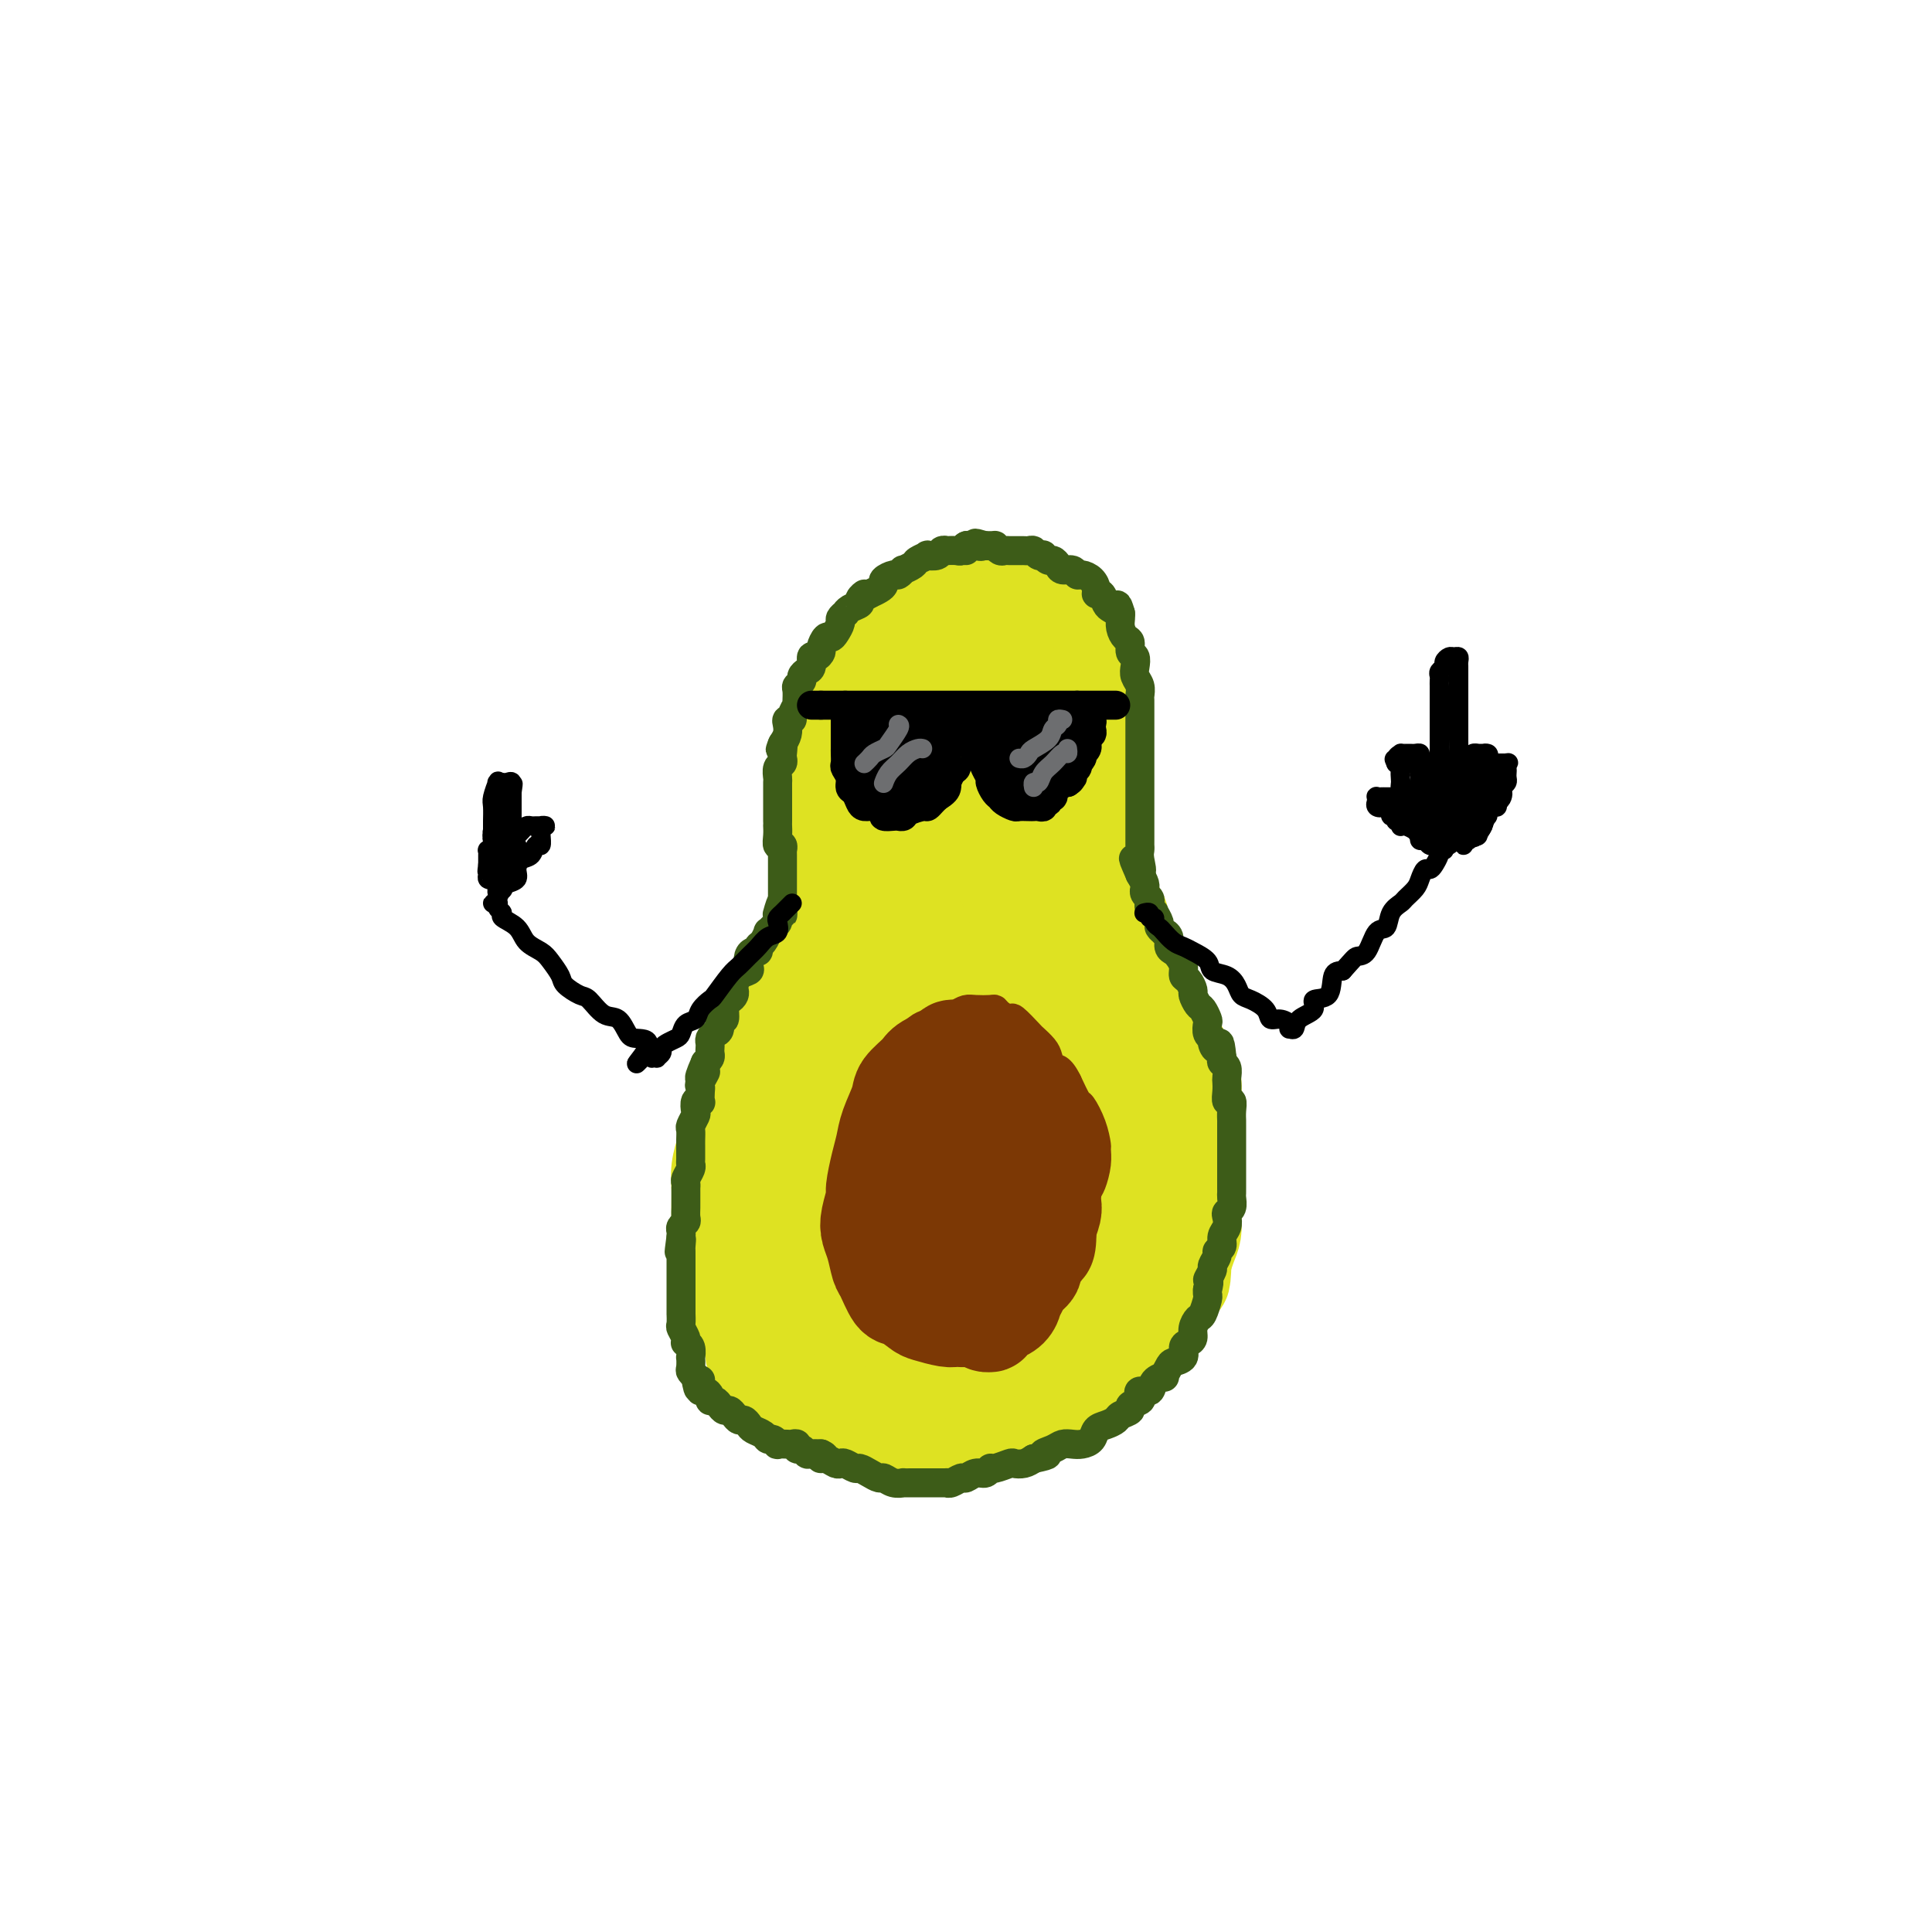<svg viewBox='0 0 400 400' version='1.1' xmlns='http://www.w3.org/2000/svg' xmlns:xlink='http://www.w3.org/1999/xlink'><g fill='none' stroke='rgb(222,226,34)' stroke-width='20' stroke-linecap='round' stroke-linejoin='round'><path d='M198,133c0.366,0.089 0.733,0.178 1,0c0.267,-0.178 0.436,-0.622 0,-1c-0.436,-0.378 -1.475,-0.690 -2,-1c-0.525,-0.310 -0.535,-0.617 -1,-1c-0.465,-0.383 -1.385,-0.841 -2,-1c-0.615,-0.159 -0.926,-0.017 -2,0c-1.074,0.017 -2.911,-0.090 -4,0c-1.089,0.090 -1.429,0.375 -2,1c-0.571,0.625 -1.374,1.588 -2,2c-0.626,0.412 -1.076,0.273 -2,1c-0.924,0.727 -2.324,2.320 -3,3c-0.676,0.680 -0.629,0.447 -1,1c-0.371,0.553 -1.161,1.890 -2,3c-0.839,1.110 -1.726,1.991 -2,3c-0.274,1.009 0.066,2.147 0,3c-0.066,0.853 -0.540,1.422 -1,2c-0.460,0.578 -0.908,1.167 -1,2c-0.092,0.833 0.172,1.912 0,3c-0.172,1.088 -0.779,2.187 -1,3c-0.221,0.813 -0.055,1.340 0,2c0.055,0.660 -0.000,1.454 0,2c0.000,0.546 0.055,0.845 0,2c-0.055,1.155 -0.221,3.165 0,4c0.221,0.835 0.829,0.494 1,1c0.171,0.506 -0.094,1.859 0,3c0.094,1.141 0.547,2.071 1,3'/><path d='M173,173c0.537,3.086 0.880,2.300 1,2c0.120,-0.300 0.018,-0.116 0,1c-0.018,1.116 0.048,3.163 0,4c-0.048,0.837 -0.209,0.463 0,1c0.209,0.537 0.788,1.986 1,3c0.212,1.014 0.057,1.594 0,2c-0.057,0.406 -0.015,0.637 0,1c0.015,0.363 0.004,0.858 0,2c-0.004,1.142 -0.001,2.932 0,4c0.001,1.068 0.002,1.415 0,2c-0.002,0.585 -0.005,1.410 0,2c0.005,0.590 0.017,0.947 0,2c-0.017,1.053 -0.064,2.803 0,4c0.064,1.197 0.239,1.840 0,3c-0.239,1.160 -0.891,2.838 -1,4c-0.109,1.162 0.325,1.810 0,3c-0.325,1.190 -1.410,2.924 -2,4c-0.590,1.076 -0.687,1.496 -1,2c-0.313,0.504 -0.843,1.093 -1,2c-0.157,0.907 0.060,2.131 0,3c-0.060,0.869 -0.396,1.381 -1,2c-0.604,0.619 -1.475,1.345 -2,2c-0.525,0.655 -0.703,1.241 -1,2c-0.297,0.759 -0.714,1.692 -1,3c-0.286,1.308 -0.443,2.992 -1,4c-0.557,1.008 -1.516,1.340 -2,2c-0.484,0.660 -0.494,1.646 -1,3c-0.506,1.354 -1.507,3.074 -2,4c-0.493,0.926 -0.479,1.057 -1,2c-0.521,0.943 -1.577,2.698 -2,4c-0.423,1.302 -0.211,2.151 0,3'/><path d='M156,255c-2.724,6.994 -0.533,3.481 0,3c0.533,-0.481 -0.590,2.072 -1,4c-0.410,1.928 -0.106,3.230 0,4c0.106,0.770 0.014,1.007 0,2c-0.014,0.993 0.050,2.740 0,4c-0.050,1.260 -0.212,2.032 0,3c0.212,0.968 0.800,2.132 1,3c0.200,0.868 0.012,1.441 0,2c-0.012,0.559 0.151,1.104 1,2c0.849,0.896 2.385,2.142 3,3c0.615,0.858 0.309,1.329 1,2c0.691,0.671 2.377,1.543 3,2c0.623,0.457 0.181,0.500 1,1c0.819,0.500 2.898,1.458 4,2c1.102,0.542 1.228,0.670 2,1c0.772,0.330 2.189,0.863 3,1c0.811,0.137 1.014,-0.121 2,0c0.986,0.121 2.755,0.620 4,1c1.245,0.380 1.967,0.639 3,1c1.033,0.361 2.377,0.822 4,1c1.623,0.178 3.525,0.074 5,0c1.475,-0.074 2.522,-0.117 4,0c1.478,0.117 3.387,0.393 5,0c1.613,-0.393 2.931,-1.455 4,-2c1.069,-0.545 1.888,-0.571 3,-1c1.112,-0.429 2.518,-1.259 4,-2c1.482,-0.741 3.041,-1.392 4,-2c0.959,-0.608 1.319,-1.173 2,-2c0.681,-0.827 1.683,-1.915 3,-3c1.317,-1.085 2.948,-2.167 4,-3c1.052,-0.833 1.526,-1.416 2,-2'/><path d='M227,280c4.317,-3.245 2.108,-2.859 2,-3c-0.108,-0.141 1.884,-0.810 3,-2c1.116,-1.190 1.356,-2.902 2,-4c0.644,-1.098 1.693,-1.581 2,-3c0.307,-1.419 -0.129,-3.775 0,-5c0.129,-1.225 0.823,-1.319 1,-2c0.177,-0.681 -0.163,-1.948 0,-3c0.163,-1.052 0.828,-1.888 1,-3c0.172,-1.112 -0.149,-2.500 0,-4c0.149,-1.500 0.768,-3.111 1,-4c0.232,-0.889 0.078,-1.056 0,-2c-0.078,-0.944 -0.081,-2.666 0,-4c0.081,-1.334 0.246,-2.282 0,-3c-0.246,-0.718 -0.903,-1.207 -1,-2c-0.097,-0.793 0.364,-1.892 0,-3c-0.364,-1.108 -1.555,-2.226 -2,-3c-0.445,-0.774 -0.146,-1.205 0,-2c0.146,-0.795 0.138,-1.954 0,-3c-0.138,-1.046 -0.408,-1.978 -1,-3c-0.592,-1.022 -1.507,-2.133 -2,-3c-0.493,-0.867 -0.563,-1.491 -1,-2c-0.437,-0.509 -1.242,-0.902 -2,-2c-0.758,-1.098 -1.470,-2.900 -2,-4c-0.530,-1.100 -0.878,-1.497 -1,-2c-0.122,-0.503 -0.019,-1.113 0,-2c0.019,-0.887 -0.048,-2.050 0,-3c0.048,-0.950 0.209,-1.688 0,-3c-0.209,-1.312 -0.788,-3.197 -1,-4c-0.212,-0.803 -0.057,-0.524 0,-1c0.057,-0.476 0.016,-1.707 0,-3c-0.016,-1.293 -0.008,-2.646 0,-4'/><path d='M226,189c-0.083,-3.954 0.709,-2.838 1,-3c0.291,-0.162 0.082,-1.602 0,-3c-0.082,-1.398 -0.036,-2.754 0,-4c0.036,-1.246 0.062,-2.383 0,-3c-0.062,-0.617 -0.213,-0.715 0,-2c0.213,-1.285 0.790,-3.757 1,-5c0.210,-1.243 0.053,-1.255 0,-2c-0.053,-0.745 -0.000,-2.222 0,-4c0.000,-1.778 -0.052,-3.857 0,-5c0.052,-1.143 0.207,-1.351 0,-2c-0.207,-0.649 -0.775,-1.740 -1,-3c-0.225,-1.260 -0.105,-2.688 0,-4c0.105,-1.312 0.197,-2.506 0,-3c-0.197,-0.494 -0.682,-0.286 -1,-1c-0.318,-0.714 -0.470,-2.350 -1,-4c-0.530,-1.650 -1.437,-3.314 -2,-4c-0.563,-0.686 -0.781,-0.393 -1,-1c-0.219,-0.607 -0.439,-2.112 -1,-3c-0.561,-0.888 -1.463,-1.159 -2,-2c-0.537,-0.841 -0.711,-2.254 -1,-3c-0.289,-0.746 -0.695,-0.826 -1,-1c-0.305,-0.174 -0.508,-0.443 -1,-1c-0.492,-0.557 -1.271,-1.403 -2,-2c-0.729,-0.597 -1.407,-0.944 -2,-1c-0.593,-0.056 -1.102,0.181 -2,0c-0.898,-0.181 -2.183,-0.778 -3,-1c-0.817,-0.222 -1.164,-0.068 -2,0c-0.836,0.068 -2.162,0.049 -3,0c-0.838,-0.049 -1.187,-0.129 -2,0c-0.813,0.129 -2.089,0.465 -3,1c-0.911,0.535 -1.455,1.267 -2,2'/><path d='M195,125c-1.530,0.756 -1.854,1.147 -3,2c-1.146,0.853 -3.114,2.170 -4,3c-0.886,0.830 -0.689,1.174 -1,2c-0.311,0.826 -1.130,2.136 -2,3c-0.870,0.864 -1.792,1.283 -2,2c-0.208,0.717 0.298,1.732 0,3c-0.298,1.268 -1.401,2.788 -2,4c-0.599,1.212 -0.693,2.114 -1,3c-0.307,0.886 -0.827,1.755 -1,3c-0.173,1.245 0.000,2.866 0,4c-0.000,1.134 -0.174,1.781 0,3c0.174,1.219 0.694,3.012 1,4c0.306,0.988 0.397,1.173 1,2c0.603,0.827 1.717,2.298 2,3c0.283,0.702 -0.264,0.636 0,1c0.264,0.364 1.339,1.160 2,2c0.661,0.840 0.909,1.725 1,2c0.091,0.275 0.024,-0.060 0,0c-0.024,0.060 -0.007,0.514 0,1c0.007,0.486 0.002,1.002 0,1c-0.002,-0.002 -0.000,-0.523 0,-1c0.000,-0.477 0.000,-0.911 0,-1c-0.000,-0.089 -0.000,0.168 0,0c0.000,-0.168 0.000,-0.762 0,-1c-0.000,-0.238 -0.000,-0.119 0,0'/><path d='M187,167c-0.002,0.006 -0.004,0.011 0,0c0.004,-0.011 0.015,-0.039 0,0c-0.015,0.039 -0.056,0.146 0,0c0.056,-0.146 0.208,-0.546 0,0c-0.208,0.546 -0.776,2.038 -1,3c-0.224,0.962 -0.103,1.393 0,2c0.103,0.607 0.187,1.389 0,2c-0.187,0.611 -0.644,1.050 -1,2c-0.356,0.950 -0.610,2.409 -1,3c-0.390,0.591 -0.915,0.313 -1,1c-0.085,0.687 0.272,2.337 0,3c-0.272,0.663 -1.172,0.338 -2,1c-0.828,0.662 -1.583,2.313 -2,3c-0.417,0.687 -0.496,0.412 -1,1c-0.504,0.588 -1.434,2.039 -2,3c-0.566,0.961 -0.767,1.431 -1,2c-0.233,0.569 -0.499,1.235 -1,2c-0.501,0.765 -1.238,1.627 -2,2c-0.762,0.373 -1.547,0.256 -2,1c-0.453,0.744 -0.572,2.347 -1,3c-0.428,0.653 -1.165,0.354 -2,1c-0.835,0.646 -1.767,2.237 -2,3c-0.233,0.763 0.233,0.697 0,1c-0.233,0.303 -1.165,0.973 -2,2c-0.835,1.027 -1.574,2.409 -2,3c-0.426,0.591 -0.538,0.390 -1,1c-0.462,0.610 -1.275,2.031 -2,3c-0.725,0.969 -1.363,1.484 -2,2'/><path d='M156,217c-4.124,5.550 -0.932,2.424 0,2c0.932,-0.424 -0.394,1.853 -1,3c-0.606,1.147 -0.491,1.163 -1,2c-0.509,0.837 -1.643,2.495 -2,4c-0.357,1.505 0.062,2.857 0,4c-0.062,1.143 -0.605,2.079 -1,3c-0.395,0.921 -0.642,1.829 -1,3c-0.358,1.171 -0.828,2.606 -1,4c-0.172,1.394 -0.046,2.747 0,4c0.046,1.253 0.010,2.407 0,4c-0.010,1.593 0.005,3.626 0,5c-0.005,1.374 -0.029,2.088 0,3c0.029,0.912 0.110,2.020 0,3c-0.110,0.980 -0.412,1.832 0,3c0.412,1.168 1.538,2.651 2,4c0.462,1.349 0.260,2.562 1,4c0.740,1.438 2.423,3.100 3,4c0.577,0.900 0.048,1.038 1,2c0.952,0.962 3.386,2.747 5,4c1.614,1.253 2.410,1.975 3,3c0.590,1.025 0.974,2.355 2,3c1.026,0.645 2.693,0.606 4,1c1.307,0.394 2.252,1.219 3,2c0.748,0.781 1.298,1.516 2,2c0.702,0.484 1.554,0.718 3,1c1.446,0.282 3.485,0.613 5,1c1.515,0.387 2.505,0.830 4,1c1.495,0.170 3.493,0.066 5,0c1.507,-0.066 2.521,-0.095 4,0c1.479,0.095 3.423,0.313 5,0c1.577,-0.313 2.789,-1.156 4,-2'/><path d='M205,294c3.708,-0.663 3.980,-1.321 5,-2c1.020,-0.679 2.790,-1.379 4,-2c1.210,-0.621 1.860,-1.163 3,-2c1.140,-0.837 2.770,-1.969 4,-3c1.230,-1.031 2.062,-1.961 3,-3c0.938,-1.039 1.984,-2.187 3,-3c1.016,-0.813 2.002,-1.291 3,-2c0.998,-0.709 2.006,-1.648 3,-3c0.994,-1.352 1.973,-3.115 3,-4c1.027,-0.885 2.104,-0.891 3,-2c0.896,-1.109 1.613,-3.322 2,-5c0.387,-1.678 0.444,-2.822 1,-4c0.556,-1.178 1.610,-2.391 2,-4c0.390,-1.609 0.115,-3.613 0,-5c-0.115,-1.387 -0.072,-2.158 0,-3c0.072,-0.842 0.171,-1.755 0,-3c-0.171,-1.245 -0.613,-2.822 -1,-4c-0.387,-1.178 -0.720,-1.956 -1,-3c-0.280,-1.044 -0.508,-2.352 -1,-4c-0.492,-1.648 -1.249,-3.635 -2,-5c-0.751,-1.365 -1.496,-2.107 -2,-3c-0.504,-0.893 -0.768,-1.936 -1,-3c-0.232,-1.064 -0.434,-2.147 -1,-3c-0.566,-0.853 -1.498,-1.474 -2,-2c-0.502,-0.526 -0.576,-0.956 -1,-2c-0.424,-1.044 -1.199,-2.703 -2,-4c-0.801,-1.297 -1.629,-2.231 -2,-3c-0.371,-0.769 -0.285,-1.371 -1,-2c-0.715,-0.629 -2.231,-1.285 -3,-2c-0.769,-0.715 -0.791,-1.490 -1,-2c-0.209,-0.510 -0.604,-0.755 -1,-1'/><path d='M222,201c-2.952,-5.021 -1.833,-4.072 -2,-4c-0.167,0.072 -1.622,-0.732 -2,-2c-0.378,-1.268 0.319,-2.999 0,-4c-0.319,-1.001 -1.654,-1.271 -2,-2c-0.346,-0.729 0.296,-1.917 0,-3c-0.296,-1.083 -1.532,-2.062 -2,-3c-0.468,-0.938 -0.168,-1.836 0,-3c0.168,-1.164 0.204,-2.594 0,-4c-0.204,-1.406 -0.647,-2.787 -1,-4c-0.353,-1.213 -0.617,-2.258 -1,-3c-0.383,-0.742 -0.886,-1.179 -1,-2c-0.114,-0.821 0.162,-2.024 0,-3c-0.162,-0.976 -0.762,-1.726 -1,-2c-0.238,-0.274 -0.115,-0.074 0,0c0.115,0.074 0.223,0.020 0,0c-0.223,-0.020 -0.778,-0.006 -1,0c-0.222,0.006 -0.111,0.003 0,0'/><path d='M214,161c-0.090,-0.096 -0.179,-0.192 0,0c0.179,0.192 0.627,0.673 1,1c0.373,0.327 0.671,0.501 1,1c0.329,0.499 0.688,1.325 1,2c0.312,0.675 0.579,1.200 1,2c0.421,0.800 0.998,1.876 2,3c1.002,1.124 2.428,2.296 3,3c0.572,0.704 0.288,0.940 1,2c0.712,1.060 2.419,2.944 3,4c0.581,1.056 0.036,1.282 0,2c-0.036,0.718 0.439,1.926 1,3c0.561,1.074 1.210,2.015 2,3c0.790,0.985 1.722,2.015 2,3c0.278,0.985 -0.097,1.926 0,3c0.097,1.074 0.667,2.283 1,3c0.333,0.717 0.428,0.943 1,2c0.572,1.057 1.620,2.947 2,4c0.380,1.053 0.092,1.270 0,2c-0.092,0.730 0.013,1.975 0,3c-0.013,1.025 -0.143,1.831 0,3c0.143,1.169 0.560,2.701 1,4c0.440,1.299 0.902,2.365 1,3c0.098,0.635 -0.170,0.839 0,2c0.170,1.161 0.777,3.280 1,5c0.223,1.720 0.060,3.043 0,4c-0.060,0.957 -0.019,1.549 0,3c0.019,1.451 0.015,3.760 0,5c-0.015,1.240 -0.043,1.411 0,2c0.043,0.589 0.155,1.597 0,3c-0.155,1.403 -0.578,3.202 -1,5'/><path d='M238,246c0.144,7.413 -0.498,3.946 -1,3c-0.502,-0.946 -0.866,0.630 -1,2c-0.134,1.370 -0.038,2.534 0,3c0.038,0.466 0.019,0.233 0,0'/><path d='M222,183c-0.063,0.157 -0.126,0.313 0,1c0.126,0.687 0.441,1.903 1,3c0.559,1.097 1.362,2.075 2,3c0.638,0.925 1.112,1.799 2,3c0.888,1.201 2.191,2.730 3,4c0.809,1.270 1.123,2.280 2,3c0.877,0.720 2.315,1.151 3,2c0.685,0.849 0.616,2.117 1,3c0.384,0.883 1.220,1.381 2,2c0.780,0.619 1.504,1.358 2,2c0.496,0.642 0.762,1.187 1,2c0.238,0.813 0.446,1.893 1,3c0.554,1.107 1.455,2.241 2,3c0.545,0.759 0.734,1.144 1,2c0.266,0.856 0.607,2.185 1,3c0.393,0.815 0.837,1.118 1,2c0.163,0.882 0.044,2.343 0,3c-0.044,0.657 -0.012,0.511 0,1c0.012,0.489 0.003,1.614 0,3c-0.003,1.386 -0.001,3.032 0,4c0.001,0.968 0.000,1.260 0,2c-0.000,0.740 -0.000,1.930 0,3c0.000,1.070 0.001,2.019 0,3c-0.001,0.981 -0.003,1.995 0,3c0.003,1.005 0.012,2.001 0,3c-0.012,0.999 -0.044,2.000 0,3c0.044,1.000 0.166,2.000 0,3c-0.166,1.000 -0.619,2.000 -1,3c-0.381,1.000 -0.691,2.000 -1,3'/><path d='M245,261c-0.270,6.535 -0.443,3.374 -1,3c-0.557,-0.374 -1.496,2.039 -2,3c-0.504,0.961 -0.572,0.470 -1,1c-0.428,0.530 -1.216,2.082 -2,3c-0.784,0.918 -1.565,1.201 -2,2c-0.435,0.799 -0.525,2.115 -1,3c-0.475,0.885 -1.334,1.340 -2,2c-0.666,0.660 -1.140,1.524 -2,2c-0.860,0.476 -2.107,0.565 -3,1c-0.893,0.435 -1.431,1.216 -2,2c-0.569,0.784 -1.167,1.572 -2,2c-0.833,0.428 -1.900,0.496 -3,1c-1.100,0.504 -2.232,1.443 -3,2c-0.768,0.557 -1.173,0.731 -2,1c-0.827,0.269 -2.075,0.632 -3,1c-0.925,0.368 -1.525,0.740 -2,1c-0.475,0.260 -0.823,0.410 -2,1c-1.177,0.590 -3.182,1.622 -4,2c-0.818,0.378 -0.448,0.101 -1,0c-0.552,-0.101 -2.026,-0.026 -3,0c-0.974,0.026 -1.448,0.004 -2,0c-0.552,-0.004 -1.181,0.010 -2,0c-0.819,-0.010 -1.829,-0.044 -2,0c-0.171,0.044 0.497,0.165 0,0c-0.497,-0.165 -2.160,-0.618 -3,-1c-0.840,-0.382 -0.856,-0.695 -1,-1c-0.144,-0.305 -0.417,-0.604 -1,-1c-0.583,-0.396 -1.476,-0.890 -2,-1c-0.524,-0.110 -0.680,0.163 -1,0c-0.320,-0.163 -0.806,-0.761 -1,-1c-0.194,-0.239 -0.097,-0.120 0,0'/><path d='M187,289c-2.935,-0.890 -0.771,-0.614 0,-1c0.771,-0.386 0.150,-1.432 0,-2c-0.150,-0.568 0.172,-0.658 1,-2c0.828,-1.342 2.164,-3.937 3,-6c0.836,-2.063 1.173,-3.592 2,-6c0.827,-2.408 2.145,-5.693 3,-8c0.855,-2.307 1.248,-3.636 2,-6c0.752,-2.364 1.862,-5.764 3,-9c1.138,-3.236 2.306,-6.308 3,-9c0.694,-2.692 0.916,-5.004 1,-9c0.084,-3.996 0.029,-9.675 0,-14c-0.029,-4.325 -0.033,-7.297 0,-9c0.033,-1.703 0.102,-2.138 0,-3c-0.102,-0.862 -0.377,-2.151 -1,-3c-0.623,-0.849 -1.596,-1.258 -3,0c-1.404,1.258 -3.241,4.183 -5,9c-1.759,4.817 -3.439,11.525 -4,17c-0.561,5.475 -0.001,9.719 0,13c0.001,3.281 -0.557,5.601 0,8c0.557,2.399 2.228,4.877 3,6c0.772,1.123 0.644,0.892 1,1c0.356,0.108 1.197,0.556 3,-1c1.803,-1.556 4.568,-5.117 6,-9c1.432,-3.883 1.530,-8.088 2,-13c0.470,-4.912 1.310,-10.531 2,-18c0.690,-7.469 1.228,-16.787 1,-22c-0.228,-5.213 -1.224,-6.319 -2,-8c-0.776,-1.681 -1.332,-3.935 -2,-5c-0.668,-1.065 -1.449,-0.941 -3,-1c-1.551,-0.059 -3.872,-0.303 -6,2c-2.128,2.303 -4.064,7.151 -6,12'/><path d='M191,193c-1.890,4.724 -3.616,10.536 -5,18c-1.384,7.464 -2.426,16.582 -3,23c-0.574,6.418 -0.681,10.136 -1,13c-0.319,2.864 -0.852,4.874 -1,6c-0.148,1.126 0.087,1.369 0,2c-0.087,0.631 -0.497,1.652 0,1c0.497,-0.652 1.899,-2.975 3,-6c1.101,-3.025 1.900,-6.753 3,-13c1.100,-6.247 2.502,-15.014 3,-21c0.498,-5.986 0.091,-9.190 0,-11c-0.091,-1.810 0.133,-2.227 0,-3c-0.133,-0.773 -0.621,-1.903 -2,0c-1.379,1.903 -3.647,6.838 -6,12c-2.353,5.162 -4.791,10.550 -6,16c-1.209,5.450 -1.190,10.960 -2,16c-0.810,5.040 -2.450,9.609 -3,13c-0.550,3.391 -0.009,5.603 0,7c0.009,1.397 -0.512,1.979 0,3c0.512,1.021 2.058,2.481 3,3c0.942,0.519 1.281,0.099 2,0c0.719,-0.099 1.820,0.125 3,-1c1.180,-1.125 2.441,-3.598 3,-6c0.559,-2.402 0.417,-4.733 0,-7c-0.417,-2.267 -1.110,-4.470 -2,-6c-0.890,-1.530 -1.977,-2.388 -3,-3c-1.023,-0.612 -1.981,-0.977 -3,0c-1.019,0.977 -2.099,3.298 -3,6c-0.901,2.702 -1.623,5.786 -1,8c0.623,2.214 2.591,3.558 4,5c1.409,1.442 2.260,2.984 4,4c1.740,1.016 4.370,1.508 7,2'/><path d='M185,274c2.206,0.235 4.220,-0.178 6,-1c1.780,-0.822 3.327,-2.052 6,-4c2.673,-1.948 6.474,-4.613 8,-7c1.526,-2.387 0.779,-4.495 1,-7c0.221,-2.505 1.411,-5.406 2,-7c0.589,-1.594 0.576,-1.881 0,-2c-0.576,-0.119 -1.715,-0.069 -3,1c-1.285,1.069 -2.718,3.157 -4,6c-1.282,2.843 -2.415,6.439 -3,9c-0.585,2.561 -0.622,4.085 0,5c0.622,0.915 1.904,1.219 3,2c1.096,0.781 2.007,2.037 4,2c1.993,-0.037 5.067,-1.368 7,-3c1.933,-1.632 2.726,-3.566 4,-5c1.274,-1.434 3.031,-2.367 4,-6c0.969,-3.633 1.150,-9.964 1,-14c-0.150,-4.036 -0.633,-5.775 -1,-7c-0.367,-1.225 -0.620,-1.935 -2,-2c-1.380,-0.065 -3.888,0.514 -6,3c-2.112,2.486 -3.829,6.879 -5,11c-1.171,4.121 -1.795,7.969 -2,11c-0.205,3.031 0.011,5.246 0,7c-0.011,1.754 -0.247,3.047 0,4c0.247,0.953 0.977,1.567 2,2c1.023,0.433 2.337,0.687 4,0c1.663,-0.687 3.674,-2.314 5,-4c1.326,-1.686 1.966,-3.430 3,-6c1.034,-2.570 2.463,-5.967 3,-10c0.537,-4.033 0.183,-8.701 0,-11c-0.183,-2.299 -0.195,-2.228 -1,-2c-0.805,0.228 -2.402,0.614 -4,1'/><path d='M217,240c-2.052,0.673 -4.682,2.857 -7,7c-2.318,4.143 -4.326,10.245 -6,14c-1.674,3.755 -3.016,5.164 -4,7c-0.984,1.836 -1.610,4.101 -2,6c-0.390,1.899 -0.543,3.434 0,4c0.543,0.566 1.781,0.163 3,0c1.219,-0.163 2.418,-0.086 4,0c1.582,0.086 3.548,0.179 5,0c1.452,-0.179 2.392,-0.632 3,-1c0.608,-0.368 0.885,-0.652 1,-1c0.115,-0.348 0.067,-0.760 0,-1c-0.067,-0.240 -0.152,-0.310 -1,0c-0.848,0.310 -2.460,0.999 -4,2c-1.540,1.001 -3.008,2.315 -4,3c-0.992,0.685 -1.509,0.740 -2,1c-0.491,0.260 -0.955,0.725 -1,1c-0.045,0.275 0.329,0.359 1,0c0.671,-0.359 1.640,-1.162 3,-3c1.360,-1.838 3.111,-4.709 5,-7c1.889,-2.291 3.917,-4.000 5,-6c1.083,-2.000 1.220,-4.291 2,-7c0.780,-2.709 2.203,-5.836 3,-8c0.797,-2.164 0.968,-3.366 1,-5c0.032,-1.634 -0.074,-3.700 0,-6c0.074,-2.300 0.329,-4.832 0,-7c-0.329,-2.168 -1.243,-3.970 -2,-6c-0.757,-2.030 -1.358,-4.286 -2,-6c-0.642,-1.714 -1.327,-2.884 -2,-4c-0.673,-1.116 -1.335,-2.176 -2,-3c-0.665,-0.824 -1.332,-1.412 -2,-2'/><path d='M212,212c-1.955,-3.593 -1.841,-2.076 -2,-1c-0.159,1.076 -0.589,1.709 -1,3c-0.411,1.291 -0.803,3.239 -1,5c-0.197,1.761 -0.199,3.334 0,5c0.199,1.666 0.600,3.424 1,4c0.400,0.576 0.800,-0.030 1,0c0.200,0.030 0.199,0.696 1,0c0.801,-0.696 2.405,-2.753 3,-6c0.595,-3.247 0.180,-7.683 0,-12c-0.180,-4.317 -0.126,-8.513 0,-13c0.126,-4.487 0.324,-9.263 0,-13c-0.324,-3.737 -1.171,-6.435 -2,-8c-0.829,-1.565 -1.640,-1.998 -2,-3c-0.360,-1.002 -0.267,-2.572 -1,-4c-0.733,-1.428 -2.291,-2.712 -3,-4c-0.709,-1.288 -0.568,-2.579 -1,-4c-0.432,-1.421 -1.436,-2.971 -2,-4c-0.564,-1.029 -0.688,-1.537 -1,-2c-0.312,-0.463 -0.814,-0.880 -1,-1c-0.186,-0.120 -0.058,0.056 0,0c0.058,-0.056 0.046,-0.344 0,0c-0.046,0.344 -0.125,1.319 0,2c0.125,0.681 0.456,1.068 1,2c0.544,0.932 1.302,2.410 2,3c0.698,0.590 1.337,0.294 2,0c0.663,-0.294 1.351,-0.586 2,-1c0.649,-0.414 1.260,-0.951 2,-3c0.740,-2.049 1.611,-5.611 2,-8c0.389,-2.389 0.297,-3.605 0,-5c-0.297,-1.395 -0.799,-2.970 -2,-4c-1.201,-1.030 -3.100,-1.515 -5,-2'/><path d='M205,138c-2.036,-0.540 -3.624,1.108 -5,3c-1.376,1.892 -2.538,4.026 -4,8c-1.462,3.974 -3.223,9.787 -4,13c-0.777,3.213 -0.569,3.827 0,5c0.569,1.173 1.498,2.907 2,4c0.502,1.093 0.576,1.545 2,2c1.424,0.455 4.198,0.911 6,0c1.802,-0.911 2.632,-3.190 4,-5c1.368,-1.810 3.274,-3.151 4,-6c0.726,-2.849 0.272,-7.205 0,-10c-0.272,-2.795 -0.363,-4.030 -1,-5c-0.637,-0.970 -1.821,-1.677 -3,-2c-1.179,-0.323 -2.352,-0.264 -4,0c-1.648,0.264 -3.772,0.733 -5,2c-1.228,1.267 -1.560,3.332 -2,5c-0.440,1.668 -0.988,2.940 -1,4c-0.012,1.060 0.512,1.909 1,3c0.488,1.091 0.940,2.424 2,3c1.060,0.576 2.728,0.394 4,0c1.272,-0.394 2.150,-0.999 3,-2c0.850,-1.001 1.673,-2.396 2,-4c0.327,-1.604 0.157,-3.416 0,-5c-0.157,-1.584 -0.301,-2.941 -1,-4c-0.699,-1.059 -1.953,-1.821 -3,-2c-1.047,-0.179 -1.888,0.226 -3,1c-1.112,0.774 -2.494,1.919 -3,5c-0.506,3.081 -0.136,8.099 0,11c0.136,2.901 0.039,3.686 0,4c-0.039,0.314 -0.019,0.157 0,0'/></g>
<g fill='none' stroke='rgb(61,92,24)' stroke-width='6' stroke-linecap='round' stroke-linejoin='round'><path d='M205,113c0.089,-0.000 0.177,-0.000 0,0c-0.177,0.000 -0.621,0.000 -1,0c-0.379,-0.000 -0.693,-0.001 -1,0c-0.307,0.001 -0.607,0.004 -1,0c-0.393,-0.004 -0.877,-0.015 -1,0c-0.123,0.015 0.117,0.057 0,0c-0.117,-0.057 -0.591,-0.211 -1,0c-0.409,0.211 -0.754,0.788 -1,1c-0.246,0.212 -0.393,0.061 -1,0c-0.607,-0.061 -1.673,-0.030 -2,0c-0.327,0.030 0.086,0.060 0,0c-0.086,-0.060 -0.671,-0.209 -1,0c-0.329,0.209 -0.401,0.777 -1,1c-0.599,0.223 -1.723,0.102 -2,0c-0.277,-0.102 0.295,-0.186 0,0c-0.295,0.186 -1.455,0.642 -2,1c-0.545,0.358 -0.473,0.617 -1,1c-0.527,0.383 -1.651,0.890 -2,1c-0.349,0.110 0.079,-0.178 0,0c-0.079,0.178 -0.664,0.821 -1,1c-0.336,0.179 -0.421,-0.107 -1,0c-0.579,0.107 -1.650,0.606 -2,1c-0.350,0.394 0.021,0.683 0,1c-0.021,0.317 -0.435,0.662 -1,1c-0.565,0.338 -1.283,0.669 -2,1'/><path d='M180,123c-2.015,1.190 -1.052,0.165 -1,0c0.052,-0.165 -0.808,0.529 -1,1c-0.192,0.471 0.284,0.718 0,1c-0.284,0.282 -1.329,0.599 -2,1c-0.671,0.401 -0.967,0.884 -1,1c-0.033,0.116 0.198,-0.136 0,0c-0.198,0.136 -0.826,0.662 -1,1c-0.174,0.338 0.107,0.490 0,1c-0.107,0.510 -0.602,1.379 -1,2c-0.398,0.621 -0.698,0.994 -1,1c-0.302,0.006 -0.607,-0.354 -1,0c-0.393,0.354 -0.875,1.422 -1,2c-0.125,0.578 0.107,0.666 0,1c-0.107,0.334 -0.555,0.916 -1,1c-0.445,0.084 -0.889,-0.328 -1,0c-0.111,0.328 0.110,1.398 0,2c-0.110,0.602 -0.551,0.737 -1,1c-0.449,0.263 -0.905,0.653 -1,1c-0.095,0.347 0.171,0.652 0,1c-0.171,0.348 -0.778,0.738 -1,1c-0.222,0.262 -0.058,0.394 0,1c0.058,0.606 0.012,1.686 0,2c-0.012,0.314 0.012,-0.136 0,0c-0.012,0.136 -0.059,0.859 0,1c0.059,0.141 0.226,-0.300 0,0c-0.226,0.300 -0.844,1.340 -1,2c-0.156,0.660 0.152,0.939 0,1c-0.152,0.061 -0.762,-0.097 -1,0c-0.238,0.097 -0.102,0.449 0,1c0.102,0.551 0.172,1.300 0,2c-0.172,0.700 -0.586,1.350 -1,2'/><path d='M162,154c-0.929,2.676 -0.253,0.365 0,0c0.253,-0.365 0.082,1.216 0,2c-0.082,0.784 -0.074,0.772 0,1c0.074,0.228 0.216,0.695 0,1c-0.216,0.305 -0.790,0.449 -1,1c-0.210,0.551 -0.056,1.509 0,2c0.056,0.491 0.015,0.514 0,1c-0.015,0.486 -0.004,1.436 0,2c0.004,0.564 0.001,0.742 0,1c-0.001,0.258 -0.000,0.597 0,1c0.000,0.403 0.000,0.868 0,1c-0.000,0.132 -0.000,-0.071 0,0c0.000,0.071 0.000,0.417 0,1c-0.000,0.583 -0.001,1.404 0,2c0.001,0.596 0.004,0.968 0,1c-0.004,0.032 -0.015,-0.275 0,0c0.015,0.275 0.057,1.130 0,2c-0.057,0.870 -0.211,1.753 0,2c0.211,0.247 0.789,-0.142 1,0c0.211,0.142 0.057,0.817 0,1c-0.057,0.183 -0.015,-0.124 0,0c0.015,0.124 0.004,0.681 0,1c-0.004,0.319 -0.001,0.400 0,1c0.001,0.600 0.000,1.719 0,2c-0.000,0.281 -0.000,-0.276 0,0c0.000,0.276 0.000,1.383 0,2c-0.000,0.617 -0.000,0.743 0,1c0.000,0.257 0.000,0.646 0,1c-0.000,0.354 -0.000,0.672 0,1c0.000,0.328 0.000,0.665 0,1c-0.000,0.335 -0.000,0.667 0,1'/><path d='M162,187c0.061,4.980 0.213,0.931 0,0c-0.213,-0.931 -0.792,1.256 -1,2c-0.208,0.744 -0.046,0.046 0,0c0.046,-0.046 -0.026,0.560 0,1c0.026,0.440 0.148,0.713 0,1c-0.148,0.287 -0.565,0.587 -1,1c-0.435,0.413 -0.886,0.938 -1,1c-0.114,0.062 0.110,-0.338 0,0c-0.110,0.338 -0.555,1.413 -1,2c-0.445,0.587 -0.890,0.686 -1,1c-0.110,0.314 0.116,0.844 0,1c-0.116,0.156 -0.574,-0.061 -1,0c-0.426,0.061 -0.822,0.401 -1,1c-0.178,0.599 -0.139,1.456 0,2c0.139,0.544 0.378,0.776 0,1c-0.378,0.224 -1.372,0.442 -2,1c-0.628,0.558 -0.890,1.457 -1,2c-0.110,0.543 -0.067,0.732 0,1c0.067,0.268 0.158,0.616 0,1c-0.158,0.384 -0.563,0.803 -1,1c-0.437,0.197 -0.904,0.171 -1,1c-0.096,0.829 0.181,2.512 0,3c-0.181,0.488 -0.819,-0.220 -1,0c-0.181,0.220 0.095,1.368 0,2c-0.095,0.632 -0.562,0.747 -1,1c-0.438,0.253 -0.849,0.645 -1,1c-0.151,0.355 -0.043,0.672 0,1c0.043,0.328 0.022,0.665 0,1c-0.022,0.335 -0.044,0.667 0,1c0.044,0.333 0.156,0.667 0,1c-0.156,0.333 -0.578,0.667 -1,1'/><path d='M146,220c-2.415,5.451 -0.451,2.578 0,2c0.451,-0.578 -0.610,1.138 -1,2c-0.390,0.862 -0.108,0.870 0,1c0.108,0.130 0.043,0.382 0,1c-0.043,0.618 -0.063,1.604 0,2c0.063,0.396 0.209,0.204 0,0c-0.209,-0.204 -0.774,-0.421 -1,0c-0.226,0.421 -0.113,1.478 0,2c0.113,0.522 0.226,0.508 0,1c-0.226,0.492 -0.793,1.490 -1,2c-0.207,0.510 -0.056,0.531 0,1c0.056,0.469 0.015,1.386 0,2c-0.015,0.614 -0.004,0.924 0,1c0.004,0.076 0.002,-0.083 0,0c-0.002,0.083 -0.004,0.407 0,1c0.004,0.593 0.015,1.454 0,2c-0.015,0.546 -0.057,0.777 0,1c0.057,0.223 0.211,0.437 0,1c-0.211,0.563 -0.789,1.474 -1,2c-0.211,0.526 -0.057,0.666 0,1c0.057,0.334 0.015,0.863 0,1c-0.015,0.137 -0.004,-0.119 0,0c0.004,0.119 0.001,0.613 0,1c-0.001,0.387 0.001,0.667 0,1c-0.001,0.333 -0.004,0.719 0,1c0.004,0.281 0.015,0.456 0,1c-0.015,0.544 -0.057,1.455 0,2c0.057,0.545 0.211,0.723 0,1c-0.211,0.277 -0.788,0.651 -1,1c-0.212,0.349 -0.061,0.671 0,1c0.061,0.329 0.030,0.664 0,1'/><path d='M141,256c-0.774,5.752 -0.207,2.133 0,1c0.207,-1.133 0.056,0.221 0,1c-0.056,0.779 -0.015,0.982 0,1c0.015,0.018 0.004,-0.149 0,0c-0.004,0.149 -0.001,0.613 0,1c0.001,0.387 0.000,0.695 0,1c-0.000,0.305 -0.000,0.606 0,1c0.000,0.394 0.000,0.883 0,1c-0.000,0.117 -0.000,-0.136 0,0c0.000,0.136 0.000,0.663 0,1c-0.000,0.337 0.000,0.486 0,1c-0.000,0.514 -0.000,1.393 0,2c0.000,0.607 0.000,0.941 0,1c-0.000,0.059 -0.000,-0.158 0,0c0.000,0.158 0.000,0.690 0,1c-0.000,0.310 -0.001,0.397 0,1c0.001,0.603 0.004,1.723 0,2c-0.004,0.277 -0.015,-0.290 0,0c0.015,0.290 0.056,1.436 0,2c-0.056,0.564 -0.207,0.545 0,1c0.207,0.455 0.774,1.384 1,2c0.226,0.616 0.113,0.920 0,1c-0.113,0.080 -0.226,-0.063 0,0c0.226,0.063 0.792,0.331 1,1c0.208,0.669 0.060,1.738 0,2c-0.060,0.262 -0.030,-0.283 0,0c0.030,0.283 0.060,1.396 0,2c-0.060,0.604 -0.208,0.701 0,1c0.208,0.299 0.774,0.800 1,1c0.226,0.200 0.113,0.100 0,0'/><path d='M144,285c0.687,4.669 0.906,1.842 1,1c0.094,-0.842 0.063,0.300 0,1c-0.063,0.700 -0.157,0.957 0,1c0.157,0.043 0.567,-0.129 1,0c0.433,0.129 0.890,0.560 1,1c0.110,0.440 -0.125,0.888 0,1c0.125,0.112 0.611,-0.111 1,0c0.389,0.111 0.682,0.555 1,1c0.318,0.445 0.663,0.889 1,1c0.337,0.111 0.668,-0.111 1,0c0.332,0.111 0.665,0.555 1,1c0.335,0.445 0.671,0.893 1,1c0.329,0.107 0.652,-0.125 1,0c0.348,0.125 0.723,0.607 1,1c0.277,0.393 0.457,0.698 1,1c0.543,0.302 1.450,0.603 2,1c0.550,0.397 0.743,0.891 1,1c0.257,0.109 0.579,-0.167 1,0c0.421,0.167 0.940,0.776 1,1c0.060,0.224 -0.338,0.064 0,0c0.338,-0.064 1.414,-0.032 2,0c0.586,0.032 0.682,0.065 1,0c0.318,-0.065 0.858,-0.228 1,0c0.142,0.228 -0.114,0.846 0,1c0.114,0.154 0.598,-0.154 1,0c0.402,0.154 0.724,0.772 1,1c0.276,0.228 0.508,0.065 1,0c0.492,-0.065 1.246,-0.033 2,0'/><path d='M170,301c1.670,0.707 0.344,0.973 0,1c-0.344,0.027 0.293,-0.185 1,0c0.707,0.185 1.484,0.767 2,1c0.516,0.233 0.771,0.118 1,0c0.229,-0.118 0.432,-0.238 1,0c0.568,0.238 1.499,0.833 2,1c0.501,0.167 0.570,-0.095 1,0c0.430,0.095 1.219,0.547 2,1c0.781,0.453 1.553,0.906 2,1c0.447,0.094 0.571,-0.171 1,0c0.429,0.171 1.165,0.778 2,1c0.835,0.222 1.768,0.060 2,0c0.232,-0.060 -0.237,-0.016 0,0c0.237,0.016 1.180,0.004 2,0c0.820,-0.004 1.516,-0.001 2,0c0.484,0.001 0.756,-0.000 1,0c0.244,0.000 0.460,0.001 1,0c0.540,-0.001 1.406,-0.004 2,0c0.594,0.004 0.918,0.016 1,0c0.082,-0.016 -0.077,-0.061 0,0c0.077,0.061 0.391,0.228 1,0c0.609,-0.228 1.511,-0.850 2,-1c0.489,-0.150 0.563,0.171 1,0c0.437,-0.171 1.238,-0.834 2,-1c0.762,-0.166 1.485,0.166 2,0c0.515,-0.166 0.824,-0.828 1,-1c0.176,-0.172 0.221,0.147 1,0c0.779,-0.147 2.291,-0.761 3,-1c0.709,-0.239 0.614,-0.103 1,0c0.386,0.103 1.253,0.172 2,0c0.747,-0.172 1.373,-0.586 2,-1'/><path d='M214,302c4.534,-0.955 2.369,-0.844 2,-1c-0.369,-0.156 1.057,-0.580 2,-1c0.943,-0.420 1.404,-0.837 2,-1c0.596,-0.163 1.328,-0.071 2,0c0.672,0.071 1.283,0.121 2,0c0.717,-0.121 1.539,-0.414 2,-1c0.461,-0.586 0.563,-1.467 1,-2c0.437,-0.533 1.211,-0.720 2,-1c0.789,-0.280 1.592,-0.652 2,-1c0.408,-0.348 0.421,-0.670 1,-1c0.579,-0.330 1.722,-0.667 2,-1c0.278,-0.333 -0.311,-0.662 0,-1c0.311,-0.338 1.521,-0.685 2,-1c0.479,-0.315 0.227,-0.596 0,-1c-0.227,-0.404 -0.430,-0.929 0,-1c0.430,-0.071 1.492,0.314 2,0c0.508,-0.314 0.464,-1.327 1,-2c0.536,-0.673 1.654,-1.005 2,-1c0.346,0.005 -0.080,0.349 0,0c0.080,-0.349 0.665,-1.389 1,-2c0.335,-0.611 0.419,-0.793 1,-1c0.581,-0.207 1.657,-0.439 2,-1c0.343,-0.561 -0.049,-1.450 0,-2c0.049,-0.550 0.538,-0.761 1,-1c0.462,-0.239 0.898,-0.505 1,-1c0.102,-0.495 -0.130,-1.218 0,-2c0.130,-0.782 0.623,-1.624 1,-2c0.377,-0.376 0.637,-0.286 1,-1c0.363,-0.714 0.828,-2.231 1,-3c0.172,-0.769 0.049,-0.791 0,-1c-0.049,-0.209 -0.025,-0.604 0,-1'/><path d='M250,267c0.708,-2.506 -0.022,-1.771 0,-2c0.022,-0.229 0.794,-1.423 1,-2c0.206,-0.577 -0.156,-0.539 0,-1c0.156,-0.461 0.830,-1.422 1,-2c0.170,-0.578 -0.164,-0.775 0,-1c0.164,-0.225 0.828,-0.480 1,-1c0.172,-0.520 -0.146,-1.304 0,-2c0.146,-0.696 0.757,-1.303 1,-2c0.243,-0.697 0.118,-1.482 0,-2c-0.118,-0.518 -0.228,-0.768 0,-1c0.228,-0.232 0.793,-0.446 1,-1c0.207,-0.554 0.055,-1.448 0,-2c-0.055,-0.552 -0.015,-0.763 0,-1c0.015,-0.237 0.004,-0.500 0,-1c-0.004,-0.500 -0.001,-1.238 0,-2c0.001,-0.762 0.000,-1.550 0,-2c-0.000,-0.450 -0.000,-0.562 0,-1c0.000,-0.438 0.000,-1.202 0,-2c-0.000,-0.798 -0.000,-1.631 0,-2c0.000,-0.369 0.001,-0.275 0,-1c-0.001,-0.725 -0.004,-2.270 0,-3c0.004,-0.730 0.015,-0.646 0,-1c-0.015,-0.354 -0.057,-1.145 0,-2c0.057,-0.855 0.211,-1.772 0,-2c-0.211,-0.228 -0.788,0.233 -1,0c-0.212,-0.233 -0.061,-1.162 0,-2c0.061,-0.838 0.030,-1.586 0,-2c-0.030,-0.414 -0.060,-0.492 0,-1c0.060,-0.508 0.208,-1.444 0,-2c-0.208,-0.556 -0.774,-0.730 -1,-1c-0.226,-0.270 -0.113,-0.635 0,-1'/><path d='M253,219c-0.471,-4.893 -0.648,-2.624 -1,-2c-0.352,0.624 -0.878,-0.395 -1,-1c-0.122,-0.605 0.160,-0.796 0,-1c-0.160,-0.204 -0.764,-0.421 -1,-1c-0.236,-0.579 -0.106,-1.521 0,-2c0.106,-0.479 0.187,-0.494 0,-1c-0.187,-0.506 -0.641,-1.501 -1,-2c-0.359,-0.499 -0.622,-0.500 -1,-1c-0.378,-0.500 -0.871,-1.499 -1,-2c-0.129,-0.501 0.106,-0.505 0,-1c-0.106,-0.495 -0.553,-1.481 -1,-2c-0.447,-0.519 -0.894,-0.572 -1,-1c-0.106,-0.428 0.130,-1.231 0,-2c-0.130,-0.769 -0.627,-1.502 -1,-2c-0.373,-0.498 -0.621,-0.759 -1,-1c-0.379,-0.241 -0.890,-0.460 -1,-1c-0.110,-0.540 0.182,-1.400 0,-2c-0.182,-0.600 -0.837,-0.939 -1,-1c-0.163,-0.061 0.168,0.156 0,0c-0.168,-0.156 -0.833,-0.686 -1,-1c-0.167,-0.314 0.165,-0.413 0,-1c-0.165,-0.587 -0.828,-1.663 -1,-2c-0.172,-0.337 0.146,0.065 0,0c-0.146,-0.065 -0.757,-0.596 -1,-1c-0.243,-0.404 -0.118,-0.682 0,-1c0.118,-0.318 0.228,-0.676 0,-1c-0.228,-0.324 -0.796,-0.614 -1,-1c-0.204,-0.386 -0.044,-0.866 0,-1c0.044,-0.134 -0.027,0.079 0,0c0.027,-0.079 0.150,-0.451 0,-1c-0.150,-0.549 -0.575,-1.274 -1,-2'/><path d='M236,181c-2.630,-6.012 -0.705,-2.044 0,-1c0.705,1.044 0.189,-0.838 0,-2c-0.189,-1.162 -0.051,-1.606 0,-2c0.051,-0.394 0.014,-0.738 0,-1c-0.014,-0.262 -0.004,-0.442 0,-1c0.004,-0.558 0.001,-1.495 0,-2c-0.001,-0.505 -0.000,-0.577 0,-1c0.000,-0.423 0.000,-1.197 0,-2c-0.000,-0.803 -0.000,-1.636 0,-2c0.000,-0.364 0.000,-0.258 0,-1c-0.000,-0.742 -0.000,-2.331 0,-3c0.000,-0.669 0.000,-0.419 0,-1c-0.000,-0.581 -0.000,-1.994 0,-3c0.000,-1.006 0.000,-1.606 0,-2c-0.000,-0.394 -0.000,-0.580 0,-1c0.000,-0.420 0.000,-1.072 0,-2c-0.000,-0.928 -0.000,-2.132 0,-3c0.000,-0.868 0.001,-1.401 0,-2c-0.001,-0.599 -0.004,-1.263 0,-2c0.004,-0.737 0.015,-1.548 0,-2c-0.015,-0.452 -0.055,-0.545 0,-1c0.055,-0.455 0.207,-1.273 0,-2c-0.207,-0.727 -0.773,-1.365 -1,-2c-0.227,-0.635 -0.116,-1.269 0,-2c0.116,-0.731 0.238,-1.561 0,-2c-0.238,-0.439 -0.834,-0.489 -1,-1c-0.166,-0.511 0.099,-1.485 0,-2c-0.099,-0.515 -0.563,-0.571 -1,-1c-0.437,-0.429 -0.849,-1.231 -1,-2c-0.151,-0.769 -0.043,-1.505 0,-2c0.043,-0.495 0.022,-0.747 0,-1'/><path d='M232,127c-0.798,-2.864 -0.792,-1.523 -1,-1c-0.208,0.523 -0.630,0.229 -1,0c-0.370,-0.229 -0.690,-0.394 -1,-1c-0.310,-0.606 -0.612,-1.655 -1,-2c-0.388,-0.345 -0.864,0.014 -1,0c-0.136,-0.014 0.067,-0.400 0,-1c-0.067,-0.600 -0.403,-1.414 -1,-2c-0.597,-0.586 -1.455,-0.944 -2,-1c-0.545,-0.056 -0.776,0.191 -1,0c-0.224,-0.191 -0.441,-0.821 -1,-1c-0.559,-0.179 -1.460,0.092 -2,0c-0.540,-0.092 -0.718,-0.547 -1,-1c-0.282,-0.453 -0.667,-0.905 -1,-1c-0.333,-0.095 -0.614,0.167 -1,0c-0.386,-0.167 -0.877,-0.763 -1,-1c-0.123,-0.237 0.122,-0.116 0,0c-0.122,0.116 -0.610,0.227 -1,0c-0.390,-0.227 -0.683,-0.793 -1,-1c-0.317,-0.207 -0.659,-0.056 -1,0c-0.341,0.056 -0.683,0.015 -1,0c-0.317,-0.015 -0.610,-0.004 -1,0c-0.390,0.004 -0.878,0.002 -1,0c-0.122,-0.002 0.121,-0.004 0,0c-0.121,0.004 -0.606,0.015 -1,0c-0.394,-0.015 -0.698,-0.057 -1,0c-0.302,0.057 -0.602,0.211 -1,0c-0.398,-0.211 -0.894,-0.789 -1,-1c-0.106,-0.211 0.178,-0.057 0,0c-0.178,0.057 -0.817,0.015 -1,0c-0.183,-0.015 0.091,-0.004 0,0c-0.091,0.004 -0.545,0.002 -1,0'/><path d='M204,113c-3.587,-1.083 -1.553,-0.291 -1,0c0.553,0.291 -0.374,0.082 -1,0c-0.626,-0.082 -0.952,-0.036 -1,0c-0.048,0.036 0.183,0.061 0,0c-0.183,-0.061 -0.780,-0.209 -1,0c-0.220,0.209 -0.063,0.774 0,1c0.063,0.226 0.031,0.113 0,0'/></g>
<g fill='none' stroke='rgb(124,56,5)' stroke-width='6' stroke-linecap='round' stroke-linejoin='round'><path d='M196,214c0.006,-0.309 0.013,-0.619 0,-1c-0.013,-0.381 -0.045,-0.834 0,-1c0.045,-0.166 0.168,-0.045 0,0c-0.168,0.045 -0.625,0.014 -1,0c-0.375,-0.014 -0.668,-0.011 -1,0c-0.332,0.011 -0.704,0.028 -1,0c-0.296,-0.028 -0.516,-0.103 -1,0c-0.484,0.103 -1.233,0.383 -2,1c-0.767,0.617 -1.552,1.573 -2,2c-0.448,0.427 -0.557,0.327 -1,1c-0.443,0.673 -1.218,2.118 -2,3c-0.782,0.882 -1.572,1.201 -2,2c-0.428,0.799 -0.496,2.079 -1,3c-0.504,0.921 -1.444,1.482 -2,2c-0.556,0.518 -0.727,0.994 -1,2c-0.273,1.006 -0.648,2.541 -1,4c-0.352,1.459 -0.683,2.842 -1,4c-0.317,1.158 -0.621,2.090 -1,3c-0.379,0.910 -0.833,1.797 -1,3c-0.167,1.203 -0.045,2.721 0,4c0.045,1.279 0.014,2.320 0,3c-0.014,0.680 -0.012,1.000 0,2c0.012,1.000 0.034,2.680 0,4c-0.034,1.320 -0.125,2.278 0,3c0.125,0.722 0.464,1.206 1,2c0.536,0.794 1.268,1.897 2,3'/><path d='M178,263c0.660,3.815 0.810,2.852 1,3c0.190,0.148 0.421,1.405 1,2c0.579,0.595 1.505,0.527 2,1c0.495,0.473 0.559,1.489 1,2c0.441,0.511 1.260,0.519 2,1c0.740,0.481 1.399,1.435 2,2c0.601,0.565 1.142,0.740 2,1c0.858,0.260 2.033,0.603 3,1c0.967,0.397 1.724,0.846 3,1c1.276,0.154 3.070,0.012 4,0c0.930,-0.012 0.998,0.104 2,0c1.002,-0.104 2.940,-0.430 4,-1c1.060,-0.570 1.243,-1.386 2,-2c0.757,-0.614 2.090,-1.027 3,-2c0.910,-0.973 1.398,-2.505 2,-3c0.602,-0.495 1.317,0.048 2,-1c0.683,-1.048 1.335,-3.687 2,-5c0.665,-1.313 1.344,-1.299 2,-2c0.656,-0.701 1.289,-2.117 2,-3c0.711,-0.883 1.500,-1.232 2,-2c0.500,-0.768 0.712,-1.955 1,-3c0.288,-1.045 0.651,-1.948 1,-3c0.349,-1.052 0.682,-2.255 1,-3c0.318,-0.745 0.619,-1.034 1,-2c0.381,-0.966 0.841,-2.610 1,-4c0.159,-1.390 0.016,-2.527 0,-3c-0.016,-0.473 0.095,-0.281 0,-1c-0.095,-0.719 -0.397,-2.347 -1,-4c-0.603,-1.653 -1.509,-3.330 -2,-4c-0.491,-0.670 -0.569,-0.334 -1,-1c-0.431,-0.666 -1.216,-2.333 -2,-4'/><path d='M221,224c-1.555,-3.212 -2.442,-2.742 -3,-3c-0.558,-0.258 -0.787,-1.243 -1,-2c-0.213,-0.757 -0.409,-1.284 -1,-2c-0.591,-0.716 -1.577,-1.620 -2,-2c-0.423,-0.380 -0.285,-0.235 -1,-1c-0.715,-0.765 -2.284,-2.440 -3,-3c-0.716,-0.560 -0.580,-0.006 -1,0c-0.420,0.006 -1.397,-0.535 -2,-1c-0.603,-0.465 -0.833,-0.854 -1,-1c-0.167,-0.146 -0.272,-0.049 -1,0c-0.728,0.049 -2.078,0.051 -3,0c-0.922,-0.051 -1.417,-0.155 -2,0c-0.583,0.155 -1.256,0.570 -2,1c-0.744,0.430 -1.561,0.875 -2,1c-0.439,0.125 -0.501,-0.069 -1,0c-0.499,0.069 -1.434,0.400 -2,1c-0.566,0.600 -0.764,1.470 -1,2c-0.236,0.530 -0.510,0.721 -1,1c-0.490,0.279 -1.195,0.646 -2,1c-0.805,0.354 -1.708,0.694 -2,1c-0.292,0.306 0.028,0.577 0,1c-0.028,0.423 -0.403,0.996 -1,2c-0.597,1.004 -1.414,2.437 -2,4c-0.586,1.563 -0.941,3.254 -1,4c-0.059,0.746 0.176,0.547 0,1c-0.176,0.453 -0.765,1.558 -1,2c-0.235,0.442 -0.118,0.221 0,0'/></g>
<g fill='none' stroke='rgb(124,56,5)' stroke-width='20' stroke-linecap='round' stroke-linejoin='round'><path d='M202,217c-0.324,0.001 -0.647,0.002 -1,0c-0.353,-0.002 -0.735,-0.009 -1,0c-0.265,0.009 -0.412,0.032 -1,0c-0.588,-0.032 -1.618,-0.118 -2,0c-0.382,0.118 -0.115,0.441 -1,1c-0.885,0.559 -2.923,1.352 -4,2c-1.077,0.648 -1.192,1.149 -2,2c-0.808,0.851 -2.310,2.053 -3,3c-0.690,0.947 -0.567,1.641 -1,3c-0.433,1.359 -1.421,3.384 -2,5c-0.579,1.616 -0.747,2.824 -1,4c-0.253,1.176 -0.590,2.321 -1,4c-0.410,1.679 -0.891,3.893 -1,5c-0.109,1.107 0.156,1.106 0,2c-0.156,0.894 -0.733,2.684 -1,4c-0.267,1.316 -0.223,2.157 0,3c0.223,0.843 0.625,1.688 1,3c0.375,1.312 0.724,3.090 1,4c0.276,0.910 0.481,0.950 1,2c0.519,1.050 1.354,3.108 2,4c0.646,0.892 1.103,0.617 2,1c0.897,0.383 2.234,1.424 3,2c0.766,0.576 0.962,0.687 2,1c1.038,0.313 2.919,0.827 4,1c1.081,0.173 1.362,0.005 2,0c0.638,-0.005 1.633,0.152 3,0c1.367,-0.152 3.105,-0.615 4,-1c0.895,-0.385 0.948,-0.693 1,-1'/><path d='M206,271c1.925,-0.979 1.739,-2.428 2,-3c0.261,-0.572 0.970,-0.267 2,-1c1.030,-0.733 2.381,-2.504 3,-4c0.619,-1.496 0.506,-2.717 1,-4c0.494,-1.283 1.597,-2.629 2,-4c0.403,-1.371 0.108,-2.766 0,-4c-0.108,-1.234 -0.029,-2.307 0,-3c0.029,-0.693 0.009,-1.007 0,-2c-0.009,-0.993 -0.005,-2.664 0,-4c0.005,-1.336 0.012,-2.337 0,-3c-0.012,-0.663 -0.044,-0.989 0,-2c0.044,-1.011 0.162,-2.709 0,-4c-0.162,-1.291 -0.606,-2.176 -1,-3c-0.394,-0.824 -0.740,-1.586 -1,-2c-0.260,-0.414 -0.436,-0.478 -1,-1c-0.564,-0.522 -1.518,-1.502 -2,-2c-0.482,-0.498 -0.492,-0.516 -1,-1c-0.508,-0.484 -1.516,-1.436 -2,-2c-0.484,-0.564 -0.446,-0.740 -1,-1c-0.554,-0.260 -1.699,-0.606 -2,-1c-0.301,-0.394 0.242,-0.838 0,-1c-0.242,-0.162 -1.268,-0.041 -2,0c-0.732,0.041 -1.170,0.002 -2,0c-0.830,-0.002 -2.053,0.032 -3,0c-0.947,-0.032 -1.619,-0.132 -2,0c-0.381,0.132 -0.473,0.496 -1,1c-0.527,0.504 -1.489,1.149 -2,2c-0.511,0.851 -0.570,1.909 -1,3c-0.430,1.091 -1.231,2.217 -2,3c-0.769,0.783 -1.505,1.224 -2,2c-0.495,0.776 -0.747,1.888 -1,3'/><path d='M187,233c-1.702,2.868 -0.456,3.037 0,4c0.456,0.963 0.121,2.721 0,4c-0.121,1.279 -0.027,2.079 0,3c0.027,0.921 -0.011,1.962 0,3c0.011,1.038 0.071,2.074 0,3c-0.071,0.926 -0.274,1.744 0,3c0.274,1.256 1.024,2.950 2,4c0.976,1.050 2.179,1.457 3,2c0.821,0.543 1.259,1.223 2,2c0.741,0.777 1.785,1.650 3,2c1.215,0.350 2.601,0.177 4,0c1.399,-0.177 2.809,-0.357 4,-1c1.191,-0.643 2.161,-1.749 3,-3c0.839,-1.251 1.545,-2.647 2,-4c0.455,-1.353 0.659,-2.665 1,-4c0.341,-1.335 0.821,-2.694 1,-4c0.179,-1.306 0.059,-2.558 0,-4c-0.059,-1.442 -0.058,-3.072 0,-4c0.058,-0.928 0.171,-1.153 0,-2c-0.171,-0.847 -0.627,-2.314 -1,-4c-0.373,-1.686 -0.664,-3.590 -1,-5c-0.336,-1.410 -0.718,-2.325 -1,-3c-0.282,-0.675 -0.465,-1.109 -1,-2c-0.535,-0.891 -1.421,-2.240 -2,-3c-0.579,-0.760 -0.849,-0.930 -1,-1c-0.151,-0.070 -0.182,-0.039 -1,0c-0.818,0.039 -2.424,0.085 -3,0c-0.576,-0.085 -0.124,-0.301 -1,0c-0.876,0.301 -3.082,1.120 -4,2c-0.918,0.880 -0.548,1.823 -1,3c-0.452,1.177 -1.726,2.589 -3,4'/><path d='M192,228c-1.805,1.686 -1.816,1.401 -2,2c-0.184,0.599 -0.540,2.083 -1,2c-0.460,-0.083 -1.024,-1.733 -2,1c-0.976,2.733 -2.365,9.850 -3,13c-0.635,3.150 -0.516,2.334 0,3c0.516,0.666 1.428,2.812 2,4c0.572,1.188 0.804,1.416 2,2c1.196,0.584 3.355,1.525 4,2c0.645,0.475 -0.223,0.485 1,0c1.223,-0.485 4.537,-1.466 6,-2c1.463,-0.534 1.073,-0.623 2,-2c0.927,-1.377 3.170,-4.044 4,-6c0.830,-1.956 0.247,-3.203 0,-4c-0.247,-0.797 -0.157,-1.144 0,-2c0.157,-0.856 0.382,-2.221 0,-3c-0.382,-0.779 -1.370,-0.973 -2,-1c-0.630,-0.027 -0.901,0.114 -2,1c-1.099,0.886 -3.025,2.518 -4,4c-0.975,1.482 -0.997,2.816 -1,4c-0.003,1.184 0.014,2.220 0,3c-0.014,0.780 -0.059,1.304 0,2c0.059,0.696 0.222,1.563 1,2c0.778,0.437 2.170,0.443 3,0c0.830,-0.443 1.096,-1.334 2,-2c0.904,-0.666 2.445,-1.108 3,-2c0.555,-0.892 0.123,-2.235 0,-4c-0.123,-1.765 0.064,-3.951 0,-6c-0.064,-2.049 -0.378,-3.962 -1,-5c-0.622,-1.038 -1.552,-1.203 -2,-2c-0.448,-0.797 -0.414,-2.228 -1,-3c-0.586,-0.772 -1.793,-0.886 -3,-1'/><path d='M198,228c-1.171,-1.274 -1.099,-1.458 -1,-2c0.099,-0.542 0.226,-1.441 0,-2c-0.226,-0.559 -0.805,-0.777 -1,-1c-0.195,-0.223 -0.007,-0.452 0,-1c0.007,-0.548 -0.168,-1.415 0,-2c0.168,-0.585 0.678,-0.890 1,-1c0.322,-0.110 0.457,-0.027 1,0c0.543,0.027 1.494,-0.001 2,0c0.506,0.001 0.568,0.031 1,0c0.432,-0.031 1.233,-0.122 2,0c0.767,0.122 1.500,0.457 2,1c0.500,0.543 0.767,1.293 1,2c0.233,0.707 0.434,1.370 1,2c0.566,0.630 1.499,1.229 2,2c0.501,0.771 0.569,1.716 1,2c0.431,0.284 1.225,-0.093 2,0c0.775,0.093 1.531,0.658 2,1c0.469,0.342 0.651,0.463 1,1c0.349,0.537 0.864,1.491 1,2c0.136,0.509 -0.107,0.573 0,1c0.107,0.427 0.565,1.215 1,2c0.435,0.785 0.849,1.565 1,2c0.151,0.435 0.041,0.525 0,1c-0.041,0.475 -0.011,1.335 0,2c0.011,0.665 0.004,1.136 0,2c-0.004,0.864 -0.005,2.123 0,3c0.005,0.877 0.015,1.373 0,2c-0.015,0.627 -0.056,1.385 0,2c0.056,0.615 0.207,1.089 0,2c-0.207,0.911 -0.774,2.260 -1,3c-0.226,0.740 -0.113,0.870 0,1'/><path d='M217,255c0.048,4.512 -0.831,3.292 -1,3c-0.169,-0.292 0.372,0.345 0,1c-0.372,0.655 -1.659,1.327 -2,2c-0.341,0.673 0.263,1.345 0,2c-0.263,0.655 -1.393,1.292 -2,2c-0.607,0.708 -0.691,1.486 -1,2c-0.309,0.514 -0.842,0.764 -1,1c-0.158,0.236 0.059,0.460 0,1c-0.059,0.540 -0.394,1.398 -1,2c-0.606,0.602 -1.481,0.950 -2,1c-0.519,0.050 -0.680,-0.197 -1,0c-0.320,0.197 -0.800,0.837 -1,1c-0.200,0.163 -0.121,-0.152 0,0c0.121,0.152 0.284,0.770 0,1c-0.284,0.230 -1.016,0.073 -1,0c0.016,-0.073 0.779,-0.060 1,0c0.221,0.060 -0.099,0.167 0,0c0.099,-0.167 0.619,-0.609 1,-1c0.381,-0.391 0.624,-0.732 1,-1c0.376,-0.268 0.884,-0.464 1,-1c0.116,-0.536 -0.161,-1.414 0,-2c0.161,-0.586 0.760,-0.882 1,-1c0.240,-0.118 0.120,-0.059 0,0'/></g>
<g fill='none' stroke='rgb(0,0,0)' stroke-width='6' stroke-linecap='round' stroke-linejoin='round'><path d='M168,146c0.333,0.000 0.667,0.000 1,0c0.333,0.000 0.667,0.000 1,0'/><path d='M170,146c0.219,0.000 -0.233,0.000 0,0c0.233,0.000 1.149,0.000 2,0c0.851,-0.000 1.635,-0.000 2,0c0.365,0.000 0.311,0.000 1,0c0.689,0.000 2.122,-0.000 3,0c0.878,0.000 1.203,0.000 2,0c0.797,0.000 2.068,0.000 3,0c0.932,0.000 1.527,0.000 2,0c0.473,0.000 0.825,0.000 2,0c1.175,0.000 3.172,0.000 4,0c0.828,0.000 0.487,0.000 1,0c0.513,0.000 1.881,0.000 3,0c1.119,0.000 1.989,0.000 3,0c1.011,0.000 2.161,0.000 3,0c0.839,-0.000 1.366,-0.000 2,0c0.634,0.000 1.377,0.000 2,0c0.623,-0.000 1.128,-0.000 2,0c0.872,0.000 2.113,0.000 3,0c0.887,-0.000 1.421,-0.000 2,0c0.579,0.000 1.202,0.000 2,0c0.798,-0.000 1.772,-0.000 2,0c0.228,0.000 -0.290,0.000 0,0c0.290,-0.000 1.387,-0.000 2,0c0.613,0.000 0.742,0.000 1,0c0.258,-0.000 0.644,-0.000 1,0c0.356,0.000 0.683,0.000 1,0c0.317,-0.000 0.624,-0.000 1,0c0.376,0.000 0.822,0.000 1,0c0.178,0.000 0.089,0.000 0,0'/><path d='M223,146c8.377,0.000 2.819,0.000 1,0c-1.819,0.000 0.100,0.000 1,0c0.900,-0.000 0.780,-0.000 1,0c0.220,0.000 0.780,0.000 1,0c0.220,0.000 0.100,-0.000 0,0c-0.100,0.000 -0.181,0.000 0,0c0.181,0.000 0.623,0.000 1,0c0.377,0.000 0.689,0.000 1,0c0.311,0.000 0.622,0.000 1,0c0.378,0.000 0.822,0.000 1,0c0.178,0.000 0.089,0.000 0,0'/><path d='M175,146c0.000,0.325 0.000,0.649 0,1c-0.000,0.351 -0.000,0.728 0,1c0.000,0.272 0.000,0.440 0,1c-0.000,0.560 -0.000,1.511 0,2c0.000,0.489 0.000,0.516 0,1c-0.000,0.484 -0.001,1.424 0,2c0.001,0.576 0.004,0.787 0,1c-0.004,0.213 -0.016,0.428 0,1c0.016,0.572 0.060,1.500 0,2c-0.060,0.500 -0.223,0.571 0,1c0.223,0.429 0.833,1.215 1,2c0.167,0.785 -0.107,1.569 0,2c0.107,0.431 0.597,0.511 1,1c0.403,0.489 0.719,1.389 1,2c0.281,0.611 0.527,0.934 1,1c0.473,0.066 1.173,-0.126 2,0c0.827,0.126 1.780,0.570 2,1c0.220,0.430 -0.294,0.844 0,1c0.294,0.156 1.396,0.052 2,0c0.604,-0.052 0.711,-0.052 1,0c0.289,0.052 0.760,0.154 1,0c0.240,-0.154 0.249,-0.566 1,-1c0.751,-0.434 2.242,-0.889 3,-1c0.758,-0.111 0.781,0.124 1,0c0.219,-0.124 0.634,-0.607 1,-1c0.366,-0.393 0.683,-0.697 1,-1'/><path d='M194,165c1.687,-1.003 1.906,-1.512 2,-2c0.094,-0.488 0.063,-0.957 0,-1c-0.063,-0.043 -0.156,0.340 0,0c0.156,-0.340 0.563,-1.402 1,-2c0.437,-0.598 0.906,-0.733 1,-1c0.094,-0.267 -0.185,-0.668 0,-1c0.185,-0.332 0.834,-0.596 1,-1c0.166,-0.404 -0.152,-0.947 0,-1c0.152,-0.053 0.773,0.385 1,0c0.227,-0.385 0.061,-1.595 0,-2c-0.061,-0.405 -0.016,-0.007 0,0c0.016,0.007 0.004,-0.377 0,-1c-0.004,-0.623 -0.001,-1.487 0,-2c0.001,-0.513 0.000,-0.677 0,-1c-0.000,-0.323 -0.000,-0.807 0,-1c0.000,-0.193 0.000,-0.097 0,0'/><path d='M201,149c-0.009,0.366 -0.017,0.732 0,1c0.017,0.268 0.060,0.438 0,1c-0.060,0.562 -0.224,1.515 0,2c0.224,0.485 0.834,0.501 1,1c0.166,0.499 -0.114,1.481 0,2c0.114,0.519 0.622,0.577 1,1c0.378,0.423 0.626,1.213 1,2c0.374,0.787 0.873,1.573 1,2c0.127,0.427 -0.117,0.496 0,1c0.117,0.504 0.593,1.441 1,2c0.407,0.559 0.743,0.738 1,1c0.257,0.262 0.436,0.606 1,1c0.564,0.394 1.513,0.837 2,1c0.487,0.163 0.513,0.045 1,0c0.487,-0.045 1.436,-0.016 2,0c0.564,0.016 0.744,0.019 1,0c0.256,-0.019 0.589,-0.062 1,0c0.411,0.062 0.899,0.228 1,0c0.101,-0.228 -0.184,-0.849 0,-1c0.184,-0.151 0.837,0.167 1,0c0.163,-0.167 -0.164,-0.819 0,-1c0.164,-0.181 0.817,0.109 1,0c0.183,-0.109 -0.106,-0.617 0,-1c0.106,-0.383 0.605,-0.642 1,-1c0.395,-0.358 0.684,-0.817 1,-1c0.316,-0.183 0.658,-0.092 1,0'/><path d='M221,162c1.637,-1.013 0.229,-1.046 0,-1c-0.229,0.046 0.722,0.171 1,0c0.278,-0.171 -0.118,-0.637 0,-1c0.118,-0.363 0.750,-0.623 1,-1c0.250,-0.377 0.119,-0.871 0,-1c-0.119,-0.129 -0.224,0.106 0,0c0.224,-0.106 0.778,-0.554 1,-1c0.222,-0.446 0.112,-0.889 0,-1c-0.112,-0.111 -0.227,0.111 0,0c0.227,-0.111 0.797,-0.554 1,-1c0.203,-0.446 0.040,-0.893 0,-1c-0.040,-0.107 0.041,0.126 0,0c-0.041,-0.126 -0.206,-0.612 0,-1c0.206,-0.388 0.784,-0.678 1,-1c0.216,-0.322 0.072,-0.675 0,-1c-0.072,-0.325 -0.071,-0.623 0,-1c0.071,-0.377 0.211,-0.832 0,-1c-0.211,-0.168 -0.775,-0.048 -1,0c-0.225,0.048 -0.113,0.024 0,0'/><path d='M224,150c-0.449,-0.000 -0.898,-0.000 -1,0c-0.102,0.000 0.142,0.001 0,0c-0.142,-0.001 -0.672,-0.004 -1,0c-0.328,0.004 -0.454,0.015 -1,0c-0.546,-0.015 -1.511,-0.057 -2,0c-0.489,0.057 -0.502,0.211 -1,0c-0.498,-0.211 -1.482,-0.789 -2,-1c-0.518,-0.211 -0.572,-0.057 -1,0c-0.428,0.057 -1.231,0.015 -2,0c-0.769,-0.015 -1.502,-0.004 -2,0c-0.498,0.004 -0.759,0.001 -1,0c-0.241,-0.001 -0.461,-0.000 -1,0c-0.539,0.000 -1.397,0.000 -2,0c-0.603,-0.000 -0.950,-0.001 -1,0c-0.050,0.001 0.197,0.003 0,0c-0.197,-0.003 -0.838,-0.013 -1,0c-0.162,0.013 0.156,0.048 0,0c-0.156,-0.048 -0.785,-0.178 -1,0c-0.215,0.178 -0.016,0.665 0,1c0.016,0.335 -0.150,0.520 0,1c0.150,0.480 0.617,1.256 1,2c0.383,0.744 0.681,1.457 1,2c0.319,0.543 0.660,0.916 1,1c0.340,0.084 0.680,-0.121 1,0c0.320,0.121 0.622,0.569 1,1c0.378,0.431 0.833,0.847 1,1c0.167,0.153 0.048,0.044 0,0c-0.048,-0.044 -0.024,-0.022 0,0'/><path d='M210,158c1.107,1.618 0.874,1.162 1,1c0.126,-0.162 0.612,-0.028 1,0c0.388,0.028 0.678,-0.048 1,0c0.322,0.048 0.675,0.219 1,0c0.325,-0.219 0.623,-0.827 1,-1c0.377,-0.173 0.832,0.089 1,0c0.168,-0.089 0.049,-0.530 0,-1c-0.049,-0.470 -0.028,-0.970 0,-1c0.028,-0.030 0.064,0.410 0,0c-0.064,-0.410 -0.228,-1.669 0,-2c0.228,-0.331 0.846,0.267 1,0c0.154,-0.267 -0.158,-1.399 0,-2c0.158,-0.601 0.785,-0.671 1,-1c0.215,-0.329 0.016,-0.919 0,-1c-0.016,-0.081 0.150,0.345 0,1c-0.150,0.655 -0.615,1.538 -1,2c-0.385,0.462 -0.691,0.502 -1,1c-0.309,0.498 -0.622,1.454 -1,2c-0.378,0.546 -0.822,0.682 -1,1c-0.178,0.318 -0.090,0.818 0,1c0.090,0.182 0.183,0.046 0,0c-0.183,-0.046 -0.640,-0.001 -1,0c-0.360,0.001 -0.621,-0.041 -1,0c-0.379,0.041 -0.875,0.166 -1,0c-0.125,-0.166 0.121,-0.622 0,-1c-0.121,-0.378 -0.610,-0.679 -1,-1c-0.390,-0.321 -0.683,-0.663 -1,-1c-0.317,-0.337 -0.659,-0.668 -1,-1'/><path d='M208,154c-0.420,-0.791 0.030,-0.770 0,-1c-0.030,-0.230 -0.541,-0.711 -1,-1c-0.459,-0.289 -0.866,-0.387 -1,0c-0.134,0.387 0.006,1.260 0,2c-0.006,0.740 -0.156,1.347 0,2c0.156,0.653 0.618,1.352 1,2c0.382,0.648 0.682,1.245 1,2c0.318,0.755 0.652,1.666 1,2c0.348,0.334 0.709,0.089 1,0c0.291,-0.089 0.512,-0.022 1,0c0.488,0.022 1.244,0.000 2,0c0.756,-0.000 1.511,0.021 2,0c0.489,-0.021 0.713,-0.086 1,0c0.287,0.086 0.636,0.323 1,0c0.364,-0.323 0.742,-1.205 1,-2c0.258,-0.795 0.395,-1.504 1,-2c0.605,-0.496 1.678,-0.778 2,-1c0.322,-0.222 -0.105,-0.385 0,-1c0.105,-0.615 0.743,-1.681 1,-2c0.257,-0.319 0.132,0.110 0,0c-0.132,-0.110 -0.273,-0.760 0,-1c0.273,-0.240 0.960,-0.071 1,0c0.040,0.071 -0.567,0.044 -1,0c-0.433,-0.044 -0.693,-0.105 -1,0c-0.307,0.105 -0.659,0.374 -1,1c-0.341,0.626 -0.669,1.607 -1,2c-0.331,0.393 -0.666,0.196 -1,0'/><path d='M218,156c-0.632,0.479 -0.211,0.676 0,1c0.211,0.324 0.212,0.773 0,1c-0.212,0.227 -0.637,0.230 -1,0c-0.363,-0.230 -0.665,-0.692 -1,-1c-0.335,-0.308 -0.703,-0.461 -1,-1c-0.297,-0.539 -0.525,-1.462 -1,-2c-0.475,-0.538 -1.199,-0.690 -2,-1c-0.801,-0.310 -1.679,-0.777 -2,-1c-0.321,-0.223 -0.086,-0.203 0,0c0.086,0.203 0.023,0.587 0,1c-0.023,0.413 -0.006,0.853 0,1c0.006,0.147 0.002,0.001 0,0c-0.002,-0.001 -0.000,0.144 0,0c0.000,-0.144 0.000,-0.577 0,-1c-0.000,-0.423 -0.000,-0.835 0,-1c0.000,-0.165 0.000,-0.082 0,0'/><path d='M179,151c0.000,-0.526 0.000,-1.053 0,-1c-0.000,0.053 -0.002,0.684 0,1c0.002,0.316 0.006,0.316 0,1c-0.006,0.684 -0.023,2.053 0,3c0.023,0.947 0.085,1.473 0,2c-0.085,0.527 -0.319,1.056 0,2c0.319,0.944 1.190,2.302 2,3c0.810,0.698 1.559,0.734 2,1c0.441,0.266 0.575,0.760 1,1c0.425,0.240 1.140,0.226 2,0c0.860,-0.226 1.866,-0.662 3,-1c1.134,-0.338 2.395,-0.577 3,-1c0.605,-0.423 0.554,-1.030 1,-2c0.446,-0.970 1.387,-2.301 2,-3c0.613,-0.699 0.896,-0.765 1,-1c0.104,-0.235 0.028,-0.640 0,-1c-0.028,-0.360 -0.008,-0.674 0,-1c0.008,-0.326 0.003,-0.665 0,-1c-0.003,-0.335 -0.004,-0.666 0,-1c0.004,-0.334 0.012,-0.672 0,-1c-0.012,-0.328 -0.044,-0.644 0,-1c0.044,-0.356 0.166,-0.750 0,-1c-0.166,-0.250 -0.619,-0.357 -1,0c-0.381,0.357 -0.691,1.179 -1,2'/><path d='M194,151c-0.731,-0.076 -1.557,1.233 -2,2c-0.443,0.767 -0.501,0.991 -1,1c-0.499,0.009 -1.438,-0.196 -2,0c-0.562,0.196 -0.745,0.792 -1,1c-0.255,0.208 -0.580,0.028 -1,0c-0.420,-0.028 -0.935,0.095 -1,0c-0.065,-0.095 0.319,-0.407 0,-1c-0.319,-0.593 -1.342,-1.467 -2,-2c-0.658,-0.533 -0.951,-0.726 -1,-1c-0.049,-0.274 0.145,-0.631 0,-1c-0.145,-0.369 -0.628,-0.751 -1,-1c-0.372,-0.249 -0.633,-0.365 -1,0c-0.367,0.365 -0.840,1.211 -1,2c-0.160,0.789 -0.008,1.520 0,2c0.008,0.480 -0.128,0.709 0,1c0.128,0.291 0.520,0.645 1,1c0.480,0.355 1.046,0.711 2,1c0.954,0.289 2.294,0.509 3,0c0.706,-0.509 0.778,-1.748 1,-2c0.222,-0.252 0.592,0.483 1,0c0.408,-0.483 0.852,-2.183 1,-3c0.148,-0.817 -0.002,-0.750 0,-1c0.002,-0.250 0.154,-0.817 0,-1c-0.154,-0.183 -0.616,0.020 -1,0c-0.384,-0.020 -0.692,-0.262 -1,0c-0.308,0.262 -0.615,1.026 -1,2c-0.385,0.974 -0.846,2.156 -1,3c-0.154,0.844 -0.000,1.350 0,2c0.000,0.650 -0.154,1.444 0,2c0.154,0.556 0.615,0.873 1,1c0.385,0.127 0.692,0.063 1,0'/><path d='M187,159c0.657,0.807 1.300,0.325 2,0c0.700,-0.325 1.456,-0.493 2,-1c0.544,-0.507 0.877,-1.355 1,-2c0.123,-0.645 0.038,-1.089 0,-2c-0.038,-0.911 -0.028,-2.288 0,-3c0.028,-0.712 0.074,-0.758 0,-1c-0.074,-0.242 -0.268,-0.680 -1,-1c-0.732,-0.320 -2.000,-0.523 -3,0c-1.000,0.523 -1.730,1.772 -2,3c-0.270,1.228 -0.081,2.434 0,3c0.081,0.566 0.053,0.493 0,1c-0.053,0.507 -0.130,1.594 0,2c0.130,0.406 0.465,0.130 1,0c0.535,-0.130 1.268,-0.114 2,0c0.732,0.114 1.464,0.325 2,0c0.536,-0.325 0.875,-1.186 1,-2c0.125,-0.814 0.034,-1.581 0,-2c-0.034,-0.419 -0.011,-0.488 0,-1c0.011,-0.512 0.009,-1.465 0,-2c-0.009,-0.535 -0.027,-0.652 0,-1c0.027,-0.348 0.098,-0.928 0,-1c-0.098,-0.072 -0.366,0.363 -1,1c-0.634,0.637 -1.634,1.477 -2,2c-0.366,0.523 -0.098,0.728 0,1c0.098,0.272 0.026,0.612 0,1c-0.026,0.388 -0.008,0.825 0,1c0.008,0.175 0.004,0.087 0,0'/></g>
<g fill='none' stroke='rgb(109,110,112)' stroke-width='4' stroke-linecap='round' stroke-linejoin='round'><path d='M186,150c0.211,0.107 0.422,0.213 0,1c-0.422,0.787 -1.476,2.253 -2,3c-0.524,0.747 -0.519,0.775 -1,1c-0.481,0.225 -1.449,0.649 -2,1c-0.551,0.351 -0.684,0.630 -1,1c-0.316,0.370 -0.816,0.830 -1,1c-0.184,0.170 -0.053,0.048 0,0c0.053,-0.048 0.026,-0.024 0,0'/><path d='M191,155c-0.243,-0.064 -0.486,-0.129 -1,0c-0.514,0.129 -1.301,0.451 -2,1c-0.699,0.549 -1.312,1.324 -2,2c-0.688,0.676 -1.453,1.253 -2,2c-0.547,0.747 -0.878,1.663 -1,2c-0.122,0.337 -0.035,0.096 0,0c0.035,-0.096 0.017,-0.048 0,0'/><path d='M220,149c-0.451,-0.095 -0.902,-0.190 -1,0c-0.098,0.190 0.157,0.667 0,1c-0.157,0.333 -0.724,0.524 -1,1c-0.276,0.476 -0.260,1.238 -1,2c-0.740,0.762 -2.237,1.525 -3,2c-0.763,0.475 -0.792,0.663 -1,1c-0.208,0.337 -0.594,0.821 -1,1c-0.406,0.179 -0.830,0.051 -1,0c-0.170,-0.051 -0.085,-0.026 0,0'/><path d='M221,155c0.067,0.472 0.134,0.943 0,1c-0.134,0.057 -0.471,-0.301 -1,0c-0.529,0.301 -1.252,1.261 -2,2c-0.748,0.739 -1.521,1.256 -2,2c-0.479,0.744 -0.665,1.715 -1,2c-0.335,0.285 -0.821,-0.116 -1,0c-0.179,0.116 -0.051,0.747 0,1c0.051,0.253 0.026,0.126 0,0'/></g>
<g fill='none' stroke='rgb(0,0,0)' stroke-width='4' stroke-linecap='round' stroke-linejoin='round'><path d='M237,189c-0.122,0.032 -0.244,0.064 0,0c0.244,-0.064 0.853,-0.224 1,0c0.147,0.224 -0.169,0.833 0,1c0.169,0.167 0.822,-0.106 1,0c0.178,0.106 -0.118,0.592 0,1c0.118,0.408 0.649,0.739 1,1c0.351,0.261 0.522,0.454 1,1c0.478,0.546 1.264,1.446 2,2c0.736,0.554 1.422,0.764 2,1c0.578,0.236 1.048,0.500 2,1c0.952,0.500 2.387,1.237 3,2c0.613,0.763 0.404,1.552 1,2c0.596,0.448 1.999,0.556 3,1c1.001,0.444 1.601,1.223 2,2c0.399,0.777 0.596,1.552 1,2c0.404,0.448 1.016,0.568 2,1c0.984,0.432 2.341,1.177 3,2c0.659,0.823 0.620,1.723 1,2c0.380,0.277 1.177,-0.068 2,0c0.823,0.068 1.671,0.548 2,1c0.329,0.452 0.139,0.876 0,1c-0.139,0.124 -0.226,-0.051 0,0c0.226,0.051 0.765,0.329 1,0c0.235,-0.329 0.167,-1.265 1,-2c0.833,-0.735 2.569,-1.269 3,-2c0.431,-0.731 -0.441,-1.660 0,-2c0.441,-0.340 2.196,-0.092 3,-1c0.804,-0.908 0.658,-2.974 1,-4c0.342,-1.026 1.171,-1.013 2,-1'/><path d='M278,201c2.284,-2.539 2.495,-2.886 3,-3c0.505,-0.114 1.305,0.005 2,-1c0.695,-1.005 1.284,-3.133 2,-4c0.716,-0.867 1.557,-0.473 2,-1c0.443,-0.527 0.486,-1.975 1,-3c0.514,-1.025 1.500,-1.627 2,-2c0.500,-0.373 0.515,-0.516 1,-1c0.485,-0.484 1.439,-1.309 2,-2c0.561,-0.691 0.728,-1.250 1,-2c0.272,-0.750 0.647,-1.693 1,-2c0.353,-0.307 0.682,0.023 1,0c0.318,-0.023 0.625,-0.398 1,-1c0.375,-0.602 0.819,-1.429 1,-2c0.181,-0.571 0.100,-0.885 0,-1c-0.100,-0.115 -0.219,-0.031 0,0c0.219,0.031 0.777,0.009 1,0c0.223,-0.009 0.112,-0.004 0,0'/><path d='M164,187c-0.302,0.302 -0.603,0.605 -1,1c-0.397,0.395 -0.889,0.883 -1,1c-0.111,0.117 0.161,-0.138 0,0c-0.161,0.138 -0.753,0.670 -1,1c-0.247,0.330 -0.149,0.458 0,1c0.149,0.542 0.349,1.497 0,2c-0.349,0.503 -1.247,0.555 -2,1c-0.753,0.445 -1.361,1.282 -2,2c-0.639,0.718 -1.308,1.315 -2,2c-0.692,0.685 -1.408,1.457 -2,2c-0.592,0.543 -1.061,0.856 -2,2c-0.939,1.144 -2.349,3.117 -3,4c-0.651,0.883 -0.542,0.674 -1,1c-0.458,0.326 -1.484,1.187 -2,2c-0.516,0.813 -0.523,1.580 -1,2c-0.477,0.420 -1.424,0.494 -2,1c-0.576,0.506 -0.780,1.445 -1,2c-0.220,0.555 -0.455,0.727 -1,1c-0.545,0.273 -1.399,0.648 -2,1c-0.601,0.352 -0.950,0.683 -1,1c-0.050,0.317 0.197,0.622 0,1c-0.197,0.378 -0.840,0.831 -1,1c-0.160,0.169 0.163,0.056 0,0c-0.163,-0.056 -0.813,-0.053 -1,0c-0.187,0.053 0.089,0.158 0,0c-0.089,-0.158 -0.545,-0.579 -1,-1'/><path d='M134,218c-4.546,4.687 -0.911,0.905 0,-1c0.911,-1.905 -0.901,-1.933 -2,-2c-1.099,-0.067 -1.486,-0.174 -2,-1c-0.514,-0.826 -1.154,-2.371 -2,-3c-0.846,-0.629 -1.899,-0.341 -3,-1c-1.101,-0.659 -2.249,-2.263 -3,-3c-0.751,-0.737 -1.106,-0.606 -2,-1c-0.894,-0.394 -2.327,-1.312 -3,-2c-0.673,-0.688 -0.587,-1.147 -1,-2c-0.413,-0.853 -1.323,-2.102 -2,-3c-0.677,-0.898 -1.119,-1.445 -2,-2c-0.881,-0.555 -2.202,-1.118 -3,-2c-0.798,-0.882 -1.074,-2.082 -2,-3c-0.926,-0.918 -2.502,-1.552 -3,-2c-0.498,-0.448 0.080,-0.708 0,-1c-0.080,-0.292 -0.820,-0.614 -1,-1c-0.180,-0.386 0.199,-0.835 0,-1c-0.199,-0.165 -0.977,-0.044 -1,0c-0.023,0.044 0.708,0.013 1,0c0.292,-0.013 0.146,-0.006 0,0'/><path d='M298,175c-0.447,0.009 -0.894,0.017 -1,0c-0.106,-0.017 0.129,-0.060 0,0c-0.129,0.060 -0.622,0.222 -1,0c-0.378,-0.222 -0.640,-0.829 -1,-1c-0.360,-0.171 -0.817,0.094 -1,0c-0.183,-0.094 -0.091,-0.547 0,-1'/><path d='M294,173c-0.740,-0.475 -0.591,-0.662 -1,-1c-0.409,-0.338 -1.376,-0.827 -2,-1c-0.624,-0.173 -0.903,-0.031 -1,0c-0.097,0.031 -0.011,-0.048 0,0c0.011,0.048 -0.053,0.224 0,0c0.053,-0.224 0.224,-0.849 0,-1c-0.224,-0.151 -0.844,0.171 -1,0c-0.156,-0.171 0.151,-0.834 0,-1c-0.151,-0.166 -0.762,0.165 -1,0c-0.238,-0.165 -0.105,-0.828 0,-1c0.105,-0.172 0.182,0.146 0,0c-0.182,-0.146 -0.623,-0.756 -1,-1c-0.377,-0.244 -0.688,-0.122 -1,0'/><path d='M286,167c-1.177,-0.946 -0.119,-0.310 0,0c0.119,0.310 -0.701,0.293 -1,0c-0.299,-0.293 -0.077,-0.863 0,-1c0.077,-0.137 0.009,0.159 0,0c-0.009,-0.159 0.040,-0.775 0,-1c-0.040,-0.225 -0.169,-0.060 0,0c0.169,0.060 0.637,0.016 1,0c0.363,-0.016 0.623,-0.006 1,0c0.377,0.006 0.872,0.006 1,0c0.128,-0.006 -0.110,-0.017 0,0c0.110,0.017 0.568,0.061 1,0c0.432,-0.061 0.837,-0.227 1,0c0.163,0.227 0.085,0.848 0,1c-0.085,0.152 -0.177,-0.165 0,0c0.177,0.165 0.625,0.814 1,1c0.375,0.186 0.679,-0.090 1,0c0.321,0.090 0.661,0.545 1,1'/><path d='M293,168c1.022,0.255 0.078,0.391 0,1c-0.078,0.609 0.711,1.691 1,2c0.289,0.309 0.077,-0.154 0,0c-0.077,0.154 -0.021,0.926 0,1c0.021,0.074 0.005,-0.548 0,-1c-0.005,-0.452 0.001,-0.734 0,-1c-0.001,-0.266 -0.011,-0.517 0,-1c0.011,-0.483 0.041,-1.196 0,-1c-0.041,0.196 -0.155,1.303 0,2c0.155,0.697 0.577,0.983 1,1c0.423,0.017 0.846,-0.237 1,0c0.154,0.237 0.038,0.963 0,1c-0.038,0.037 0.000,-0.617 0,-1c-0.000,-0.383 -0.038,-0.495 0,-1c0.038,-0.505 0.154,-1.403 0,-2c-0.154,-0.597 -0.577,-0.892 -1,-1c-0.423,-0.108 -0.845,-0.029 -1,0c-0.155,0.029 -0.044,0.008 0,0c0.044,-0.008 0.022,-0.004 0,0'/><path d='M294,167c-0.155,-0.494 -0.042,0.271 0,1c0.042,0.729 0.012,1.421 0,2c-0.012,0.579 -0.007,1.046 0,1c0.007,-0.046 0.017,-0.605 0,-1c-0.017,-0.395 -0.061,-0.628 0,-1c0.061,-0.372 0.226,-0.884 0,-1c-0.226,-0.116 -0.844,0.165 -1,0c-0.156,-0.165 0.151,-0.775 0,-1c-0.151,-0.225 -0.759,-0.063 -1,0c-0.241,0.063 -0.116,0.028 0,0c0.116,-0.028 0.224,-0.048 0,0c-0.224,0.048 -0.778,0.163 -1,0c-0.222,-0.163 -0.112,-0.603 0,-1c0.112,-0.397 0.226,-0.749 0,-1c-0.226,-0.251 -0.793,-0.399 -1,-1c-0.207,-0.601 -0.055,-1.653 0,-2c0.055,-0.347 0.012,0.012 0,0c-0.012,-0.012 0.007,-0.395 0,-1c-0.007,-0.605 -0.040,-1.432 0,-2c0.040,-0.568 0.154,-0.877 0,-1c-0.154,-0.123 -0.577,-0.062 -1,0'/><path d='M289,158c-0.756,-1.812 -0.147,-0.342 0,0c0.147,0.342 -0.168,-0.444 0,-1c0.168,-0.556 0.818,-0.881 1,-1c0.182,-0.119 -0.105,-0.033 0,0c0.105,0.033 0.601,0.012 1,0c0.399,-0.012 0.699,-0.014 1,0c0.301,0.014 0.601,0.045 1,0c0.399,-0.045 0.895,-0.167 1,0c0.105,0.167 -0.182,0.622 0,1c0.182,0.378 0.833,0.680 1,1c0.167,0.320 -0.152,0.659 0,1c0.152,0.341 0.773,0.683 1,1c0.227,0.317 0.061,0.610 0,1c-0.061,0.390 -0.016,0.878 0,1c0.016,0.122 0.004,-0.122 0,0c-0.004,0.122 -0.001,0.611 0,1c0.001,0.389 0.000,0.679 0,1c-0.000,0.321 -0.000,0.672 0,1c0.000,0.328 0.000,0.631 0,1c-0.000,0.369 -0.000,0.804 0,1c0.000,0.196 0.000,0.154 0,0c-0.000,-0.154 -0.000,-0.420 0,-1c0.000,-0.580 0.000,-1.475 0,-2c-0.000,-0.525 -0.000,-0.680 0,-1c0.000,-0.320 0.000,-0.806 0,-1c-0.000,-0.194 -0.000,-0.097 0,0'/><path d='M296,162c0.065,-0.738 0.228,-1.083 0,-1c-0.228,0.083 -0.846,0.594 -1,1c-0.154,0.406 0.155,0.707 0,1c-0.155,0.293 -0.773,0.580 -1,1c-0.227,0.420 -0.064,0.974 0,1c0.064,0.026 0.028,-0.476 0,-1c-0.028,-0.524 -0.049,-1.069 0,-2c0.049,-0.931 0.167,-2.248 0,-3c-0.167,-0.752 -0.619,-0.939 -1,-1c-0.381,-0.061 -0.690,0.003 -1,0c-0.310,-0.003 -0.620,-0.074 -1,0c-0.380,0.074 -0.831,0.293 -1,1c-0.169,0.707 -0.058,1.902 0,3c0.058,1.098 0.061,2.099 0,3c-0.061,0.901 -0.188,1.701 0,2c0.188,0.299 0.691,0.098 1,0c0.309,-0.098 0.422,-0.092 1,0c0.578,0.092 1.619,0.270 2,0c0.381,-0.270 0.102,-0.989 0,-2c-0.102,-1.011 -0.027,-2.313 0,-3c0.027,-0.687 0.007,-0.760 0,-1c-0.007,-0.240 -0.002,-0.647 0,-1c0.002,-0.353 0.001,-0.651 0,-1c-0.001,-0.349 -0.000,-0.748 0,-1c0.000,-0.252 0.000,-0.358 0,0c-0.000,0.358 -0.000,1.179 0,2'/><path d='M294,160c0.305,-0.661 0.067,1.186 0,2c-0.067,0.814 0.039,0.597 0,1c-0.039,0.403 -0.221,1.428 0,2c0.221,0.572 0.844,0.692 1,1c0.156,0.308 -0.155,0.803 0,1c0.155,0.197 0.777,0.094 1,0c0.223,-0.094 0.046,-0.179 0,0c-0.046,0.179 0.039,0.622 0,1c-0.039,0.378 -0.203,0.689 0,1c0.203,0.311 0.772,0.620 1,1c0.228,0.380 0.114,0.832 0,1c-0.114,0.168 -0.227,0.053 0,0c0.227,-0.053 0.793,-0.042 1,0c0.207,0.042 0.056,0.115 0,0c-0.056,-0.115 -0.015,-0.420 0,-1c0.015,-0.580 0.004,-1.437 0,-2c-0.004,-0.563 -0.001,-0.834 0,-1c0.001,-0.166 0.000,-0.229 0,-1c-0.000,-0.771 -0.000,-2.251 0,-3c0.000,-0.749 0.000,-0.768 0,-1c-0.000,-0.232 -0.000,-0.678 0,-1c0.000,-0.322 0.000,-0.521 0,-1c-0.000,-0.479 -0.000,-1.240 0,-2'/><path d='M298,158c0.000,-2.351 0.000,-1.729 0,-2c-0.000,-0.271 -0.000,-1.433 0,-2c0.000,-0.567 0.000,-0.537 0,-1c-0.000,-0.463 -0.000,-1.420 0,-2c0.000,-0.580 0.000,-0.784 0,-1c-0.000,-0.216 -0.000,-0.443 0,-1c0.000,-0.557 0.000,-1.445 0,-2c-0.000,-0.555 -0.000,-0.779 0,-1c0.000,-0.221 0.000,-0.440 0,-1c-0.000,-0.560 -0.001,-1.459 0,-2c0.001,-0.541 0.004,-0.722 0,-1c-0.004,-0.278 -0.016,-0.652 0,-1c0.016,-0.348 0.060,-0.672 0,-1c-0.060,-0.328 -0.224,-0.662 0,-1c0.224,-0.338 0.834,-0.680 1,-1c0.166,-0.320 -0.113,-0.619 0,-1c0.113,-0.381 0.619,-0.845 1,-1c0.381,-0.155 0.638,-0.001 1,0c0.362,0.001 0.829,-0.151 1,0c0.171,0.151 0.046,0.607 0,1c-0.046,0.393 -0.012,0.724 0,1c0.012,0.276 0.003,0.497 0,1c-0.003,0.503 -0.001,1.290 0,2c0.001,0.710 0.000,1.345 0,2c-0.000,0.655 -0.000,1.330 0,2c0.000,0.670 0.000,1.334 0,2c-0.000,0.666 -0.000,1.333 0,2'/><path d='M302,149c0.000,2.389 0.001,1.861 0,2c-0.001,0.139 -0.004,0.943 0,2c0.004,1.057 0.016,2.366 0,3c-0.016,0.634 -0.061,0.592 0,1c0.061,0.408 0.227,1.265 0,2c-0.227,0.735 -0.845,1.348 -1,2c-0.155,0.652 0.155,1.344 0,2c-0.155,0.656 -0.774,1.275 -1,2c-0.226,0.725 -0.060,1.556 0,2c0.060,0.444 0.012,0.499 0,1c-0.012,0.501 0.011,1.446 0,2c-0.011,0.554 -0.055,0.716 0,1c0.055,0.284 0.210,0.688 0,1c-0.210,0.312 -0.785,0.531 -1,1c-0.215,0.469 -0.072,1.188 0,1c0.072,-0.188 0.072,-1.282 0,-2c-0.072,-0.718 -0.215,-1.058 0,-2c0.215,-0.942 0.790,-2.484 1,-3c0.210,-0.516 0.056,-0.006 0,0c-0.056,0.006 -0.014,-0.494 0,-1c0.014,-0.506 0.000,-1.019 0,-1c-0.000,0.019 0.014,0.569 0,1c-0.014,0.431 -0.055,0.745 0,1c0.055,0.255 0.207,0.453 0,1c-0.207,0.547 -0.773,1.442 -1,2c-0.227,0.558 -0.113,0.779 0,1'/><path d='M299,171c-0.299,2.869 0.455,-0.958 1,-3c0.545,-2.042 0.882,-2.298 1,-3c0.118,-0.702 0.018,-1.851 0,-3c-0.018,-1.149 0.048,-2.299 0,-3c-0.048,-0.701 -0.209,-0.955 0,-1c0.209,-0.045 0.788,0.118 1,0c0.212,-0.118 0.057,-0.518 0,-1c-0.057,-0.482 -0.015,-1.046 0,-1c0.015,0.046 0.004,0.701 0,1c-0.004,0.299 -0.001,0.242 0,1c0.001,0.758 0.000,2.331 0,3c-0.000,0.669 0.001,0.434 0,1c-0.001,0.566 -0.004,1.934 0,3c0.004,1.066 0.015,1.829 0,2c-0.015,0.171 -0.057,-0.251 0,0c0.057,0.251 0.211,1.175 0,2c-0.211,0.825 -0.789,1.551 -1,2c-0.211,0.449 -0.057,0.621 0,1c0.057,0.379 0.016,0.965 0,1c-0.016,0.035 -0.008,-0.483 0,-1'/><path d='M301,172c-0.159,2.335 -0.057,0.174 0,-1c0.057,-1.174 0.068,-1.360 0,-2c-0.068,-0.640 -0.215,-1.734 0,-2c0.215,-0.266 0.794,0.295 1,0c0.206,-0.295 0.040,-1.445 0,-2c-0.040,-0.555 0.044,-0.516 0,-1c-0.044,-0.484 -0.218,-1.491 0,-2c0.218,-0.509 0.828,-0.518 1,-1c0.172,-0.482 -0.093,-1.436 0,-2c0.093,-0.564 0.546,-0.740 1,-1c0.454,-0.260 0.910,-0.606 1,-1c0.090,-0.394 -0.187,-0.838 0,-1c0.187,-0.162 0.838,-0.044 1,0c0.162,0.044 -0.166,0.014 0,0c0.166,-0.014 0.825,-0.012 1,0c0.175,0.012 -0.134,0.034 0,0c0.134,-0.034 0.711,-0.125 1,0c0.289,0.125 0.289,0.467 0,1c-0.289,0.533 -0.866,1.256 -1,2c-0.134,0.744 0.175,1.510 0,2c-0.175,0.490 -0.834,0.704 -1,1c-0.166,0.296 0.162,0.675 0,1c-0.162,0.325 -0.814,0.595 -1,1c-0.186,0.405 0.095,0.944 0,1c-0.095,0.056 -0.564,-0.369 -1,0c-0.436,0.369 -0.839,1.534 -1,2c-0.161,0.466 -0.081,0.233 0,0'/><path d='M303,167c-0.773,1.705 -0.204,0.468 0,0c0.204,-0.468 0.045,-0.167 0,0c-0.045,0.167 0.026,0.199 0,0c-0.026,-0.199 -0.148,-0.631 0,-1c0.148,-0.369 0.565,-0.676 1,-1c0.435,-0.324 0.887,-0.665 1,-1c0.113,-0.335 -0.113,-0.663 0,-1c0.113,-0.337 0.565,-0.683 1,-1c0.435,-0.317 0.852,-0.606 1,-1c0.148,-0.394 0.026,-0.894 0,-1c-0.026,-0.106 0.045,0.182 0,0c-0.045,-0.182 -0.204,-0.833 0,-1c0.204,-0.167 0.772,0.151 1,0c0.228,-0.151 0.117,-0.773 0,-1c-0.117,-0.227 -0.239,-0.061 0,0c0.239,0.061 0.838,0.016 1,0c0.162,-0.016 -0.114,-0.004 0,0c0.114,0.004 0.618,0.001 1,0c0.382,-0.001 0.641,-0.000 1,0c0.359,0.000 0.817,0.000 1,0c0.183,-0.000 0.092,-0.000 0,0'/><path d='M312,158c0.619,-0.048 0.167,-0.167 0,0c-0.167,0.167 -0.047,0.622 0,1c0.047,0.378 0.023,0.681 0,1c-0.023,0.319 -0.044,0.653 0,1c0.044,0.347 0.153,0.705 0,1c-0.153,0.295 -0.567,0.527 -1,1c-0.433,0.473 -0.886,1.188 -1,2c-0.114,0.812 0.109,1.723 0,2c-0.109,0.277 -0.550,-0.079 -1,0c-0.450,0.079 -0.908,0.595 -1,1c-0.092,0.405 0.183,0.700 0,1c-0.183,0.300 -0.824,0.605 -1,1c-0.176,0.395 0.111,0.881 0,1c-0.111,0.119 -0.622,-0.127 -1,0c-0.378,0.127 -0.623,0.627 -1,1c-0.377,0.373 -0.885,0.619 -1,1c-0.115,0.381 0.164,0.899 0,1c-0.164,0.101 -0.770,-0.214 -1,0c-0.230,0.214 -0.082,0.955 0,1c0.082,0.045 0.099,-0.608 0,-1c-0.099,-0.392 -0.313,-0.523 0,-1c0.313,-0.477 1.154,-1.299 2,-2c0.846,-0.701 1.696,-1.282 2,-2c0.304,-0.718 0.061,-1.574 0,-2c-0.061,-0.426 0.061,-0.422 0,0c-0.061,0.422 -0.303,1.264 -1,2c-0.697,0.736 -1.848,1.368 -3,2'/><path d='M303,171c-0.723,0.414 -0.531,1.448 -1,2c-0.469,0.552 -1.598,0.623 -2,1c-0.402,0.377 -0.078,1.061 0,1c0.078,-0.061 -0.090,-0.868 0,-1c0.090,-0.132 0.440,0.411 1,0c0.560,-0.411 1.332,-1.775 2,-3c0.668,-1.225 1.233,-2.311 2,-3c0.767,-0.689 1.736,-0.980 2,-1c0.264,-0.020 -0.178,0.232 0,0c0.178,-0.232 0.976,-0.946 1,-1c0.024,-0.054 -0.726,0.553 -1,1c-0.274,0.447 -0.070,0.735 0,1c0.070,0.265 0.008,0.507 0,1c-0.008,0.493 0.040,1.239 0,1c-0.040,-0.239 -0.168,-1.461 0,-2c0.168,-0.539 0.633,-0.393 1,-1c0.367,-0.607 0.635,-1.966 1,-3c0.365,-1.034 0.827,-1.744 1,-2c0.173,-0.256 0.057,-0.058 0,0c-0.057,0.058 -0.057,-0.023 0,0c0.057,0.023 0.169,0.149 0,1c-0.169,0.851 -0.619,2.428 -1,3c-0.381,0.572 -0.693,0.139 -1,1c-0.307,0.861 -0.608,3.014 -1,4c-0.392,0.986 -0.875,0.804 -1,1c-0.125,0.196 0.107,0.770 0,1c-0.107,0.230 -0.554,0.115 -1,0'/><path d='M305,173c-0.213,1.189 1.253,-0.337 2,-2c0.747,-1.663 0.775,-3.462 1,-4c0.225,-0.538 0.647,0.185 1,0c0.353,-0.185 0.638,-1.278 1,-2c0.362,-0.722 0.803,-1.073 1,-1c0.197,0.073 0.152,0.569 0,1c-0.152,0.431 -0.411,0.798 -1,1c-0.589,0.202 -1.506,0.240 -2,1c-0.494,0.760 -0.563,2.242 -1,3c-0.437,0.758 -1.241,0.791 -2,1c-0.759,0.209 -1.474,0.595 -2,1c-0.526,0.405 -0.865,0.830 -1,1c-0.135,0.170 -0.068,0.085 0,0'/><path d='M103,187c0.027,0.059 0.053,0.119 0,0c-0.053,-0.119 -0.187,-0.416 0,-1c0.187,-0.584 0.693,-1.456 1,-2c0.307,-0.544 0.415,-0.760 1,-1c0.585,-0.240 1.648,-0.503 2,-1c0.352,-0.497 -0.007,-1.228 0,-2c0.007,-0.772 0.380,-1.587 1,-2c0.620,-0.413 1.487,-0.425 2,-1c0.513,-0.575 0.672,-1.713 1,-2c0.328,-0.287 0.825,0.277 1,0c0.175,-0.277 0.029,-1.395 0,-2c-0.029,-0.605 0.060,-0.698 0,-1c-0.060,-0.302 -0.268,-0.813 0,-1c0.268,-0.187 1.011,-0.050 1,0c-0.011,0.050 -0.776,0.013 -1,0c-0.224,-0.013 0.095,-0.000 0,0c-0.095,0.000 -0.603,-0.011 -1,0c-0.397,0.011 -0.684,0.044 -1,0c-0.316,-0.044 -0.662,-0.166 -1,0c-0.338,0.166 -0.668,0.619 -1,1c-0.332,0.381 -0.666,0.691 -1,1'/><path d='M107,173c-0.791,0.561 -0.268,1.464 0,2c0.268,0.536 0.282,0.705 0,1c-0.282,0.295 -0.861,0.717 -1,1c-0.139,0.283 0.163,0.427 0,1c-0.163,0.573 -0.791,1.575 -1,2c-0.209,0.425 0.001,0.272 0,0c-0.001,-0.272 -0.215,-0.662 0,-1c0.215,-0.338 0.857,-0.624 1,-1c0.143,-0.376 -0.213,-0.841 0,-1c0.213,-0.159 0.996,-0.013 1,0c0.004,0.013 -0.770,-0.108 -1,0c-0.230,0.108 0.083,0.446 0,1c-0.083,0.554 -0.562,1.324 -1,2c-0.438,0.676 -0.835,1.258 -1,2c-0.165,0.742 -0.097,1.645 0,2c0.097,0.355 0.222,0.163 0,0c-0.222,-0.163 -0.792,-0.295 -1,0c-0.208,0.295 -0.056,1.019 0,1c0.056,-0.019 0.015,-0.780 0,-1c-0.015,-0.220 -0.004,0.101 0,0c0.004,-0.101 0.001,-0.625 0,-1c-0.001,-0.375 -0.000,-0.601 0,-1c0.000,-0.399 0.000,-0.971 0,-1c-0.000,-0.029 -0.000,0.486 0,1'/><path d='M103,182c-0.618,1.439 -0.162,0.536 0,0c0.162,-0.536 0.029,-0.707 0,-1c-0.029,-0.293 0.045,-0.709 0,-1c-0.045,-0.291 -0.208,-0.455 0,-1c0.208,-0.545 0.787,-1.469 1,-2c0.213,-0.531 0.061,-0.667 0,-1c-0.061,-0.333 -0.030,-0.862 0,-1c0.030,-0.138 0.060,0.117 0,0c-0.060,-0.117 -0.208,-0.605 0,-1c0.208,-0.395 0.774,-0.697 1,-1c0.226,-0.303 0.113,-0.606 0,-1c-0.113,-0.394 -0.226,-0.879 0,-1c0.226,-0.121 0.793,0.122 1,0c0.207,-0.122 0.056,-0.607 0,-1c-0.056,-0.393 -0.015,-0.693 0,-1c0.015,-0.307 0.004,-0.621 0,-1c-0.004,-0.379 -0.001,-0.822 0,-1c0.001,-0.178 0.000,-0.089 0,0c-0.000,0.089 -0.000,0.178 0,0c0.000,-0.178 0.000,-0.625 0,-1c-0.000,-0.375 -0.000,-0.679 0,-1c0.000,-0.321 0.000,-0.661 0,-1'/><path d='M106,164c0.452,-2.950 0.082,-1.326 0,-1c-0.082,0.326 0.123,-0.645 0,-1c-0.123,-0.355 -0.572,-0.095 -1,0c-0.428,0.095 -0.833,0.026 -1,0c-0.167,-0.026 -0.096,-0.010 0,0c0.096,0.010 0.218,0.013 0,0c-0.218,-0.013 -0.776,-0.041 -1,0c-0.224,0.041 -0.112,0.151 0,0c0.112,-0.151 0.226,-0.563 0,0c-0.226,0.563 -0.793,2.101 -1,3c-0.207,0.899 -0.055,1.160 0,2c0.055,0.840 0.014,2.260 0,3c-0.014,0.740 0.000,0.798 0,1c-0.000,0.202 -0.014,0.546 0,1c0.014,0.454 0.056,1.018 0,1c-0.056,-0.018 -0.211,-0.618 0,-1c0.211,-0.382 0.789,-0.545 1,-1c0.211,-0.455 0.057,-1.202 0,-2c-0.057,-0.798 -0.015,-1.648 0,-2c0.015,-0.352 0.004,-0.208 0,0c-0.004,0.208 -0.001,0.479 0,0c0.001,-0.479 0.000,-1.708 0,-2c-0.000,-0.292 -0.000,0.354 0,1'/><path d='M103,166c0.155,-0.798 0.041,0.708 0,1c-0.041,0.292 -0.011,-0.630 0,0c0.011,0.630 0.003,2.810 0,4c-0.003,1.190 -0.001,1.388 0,2c0.001,0.612 0.001,1.639 0,2c-0.001,0.361 -0.004,0.058 0,0c0.004,-0.058 0.015,0.131 0,0c-0.015,-0.131 -0.056,-0.582 0,-1c0.056,-0.418 0.207,-0.801 0,-1c-0.207,-0.199 -0.774,-0.212 -1,0c-0.226,0.212 -0.113,0.648 0,1c0.113,0.352 0.226,0.619 0,1c-0.226,0.381 -0.793,0.876 -1,1c-0.207,0.124 -0.056,-0.121 0,0c0.056,0.121 0.015,0.610 0,1c-0.015,0.390 -0.004,0.683 0,1c0.004,0.317 0.002,0.659 0,1'/><path d='M101,179c-0.308,2.250 -0.079,1.374 0,1c0.079,-0.374 0.007,-0.247 0,0c-0.007,0.247 0.051,0.612 0,1c-0.051,0.388 -0.210,0.798 0,1c0.210,0.202 0.788,0.196 1,0c0.212,-0.196 0.057,-0.581 0,-1c-0.057,-0.419 -0.015,-0.871 0,-1c0.015,-0.129 0.004,0.067 0,0c-0.004,-0.067 -0.001,-0.396 0,-1c0.001,-0.604 0.000,-1.481 0,-2c-0.000,-0.519 -0.000,-0.678 0,-1c0.000,-0.322 0.000,-0.806 0,-1c-0.000,-0.194 -0.000,-0.097 0,0'/></g>
</svg>